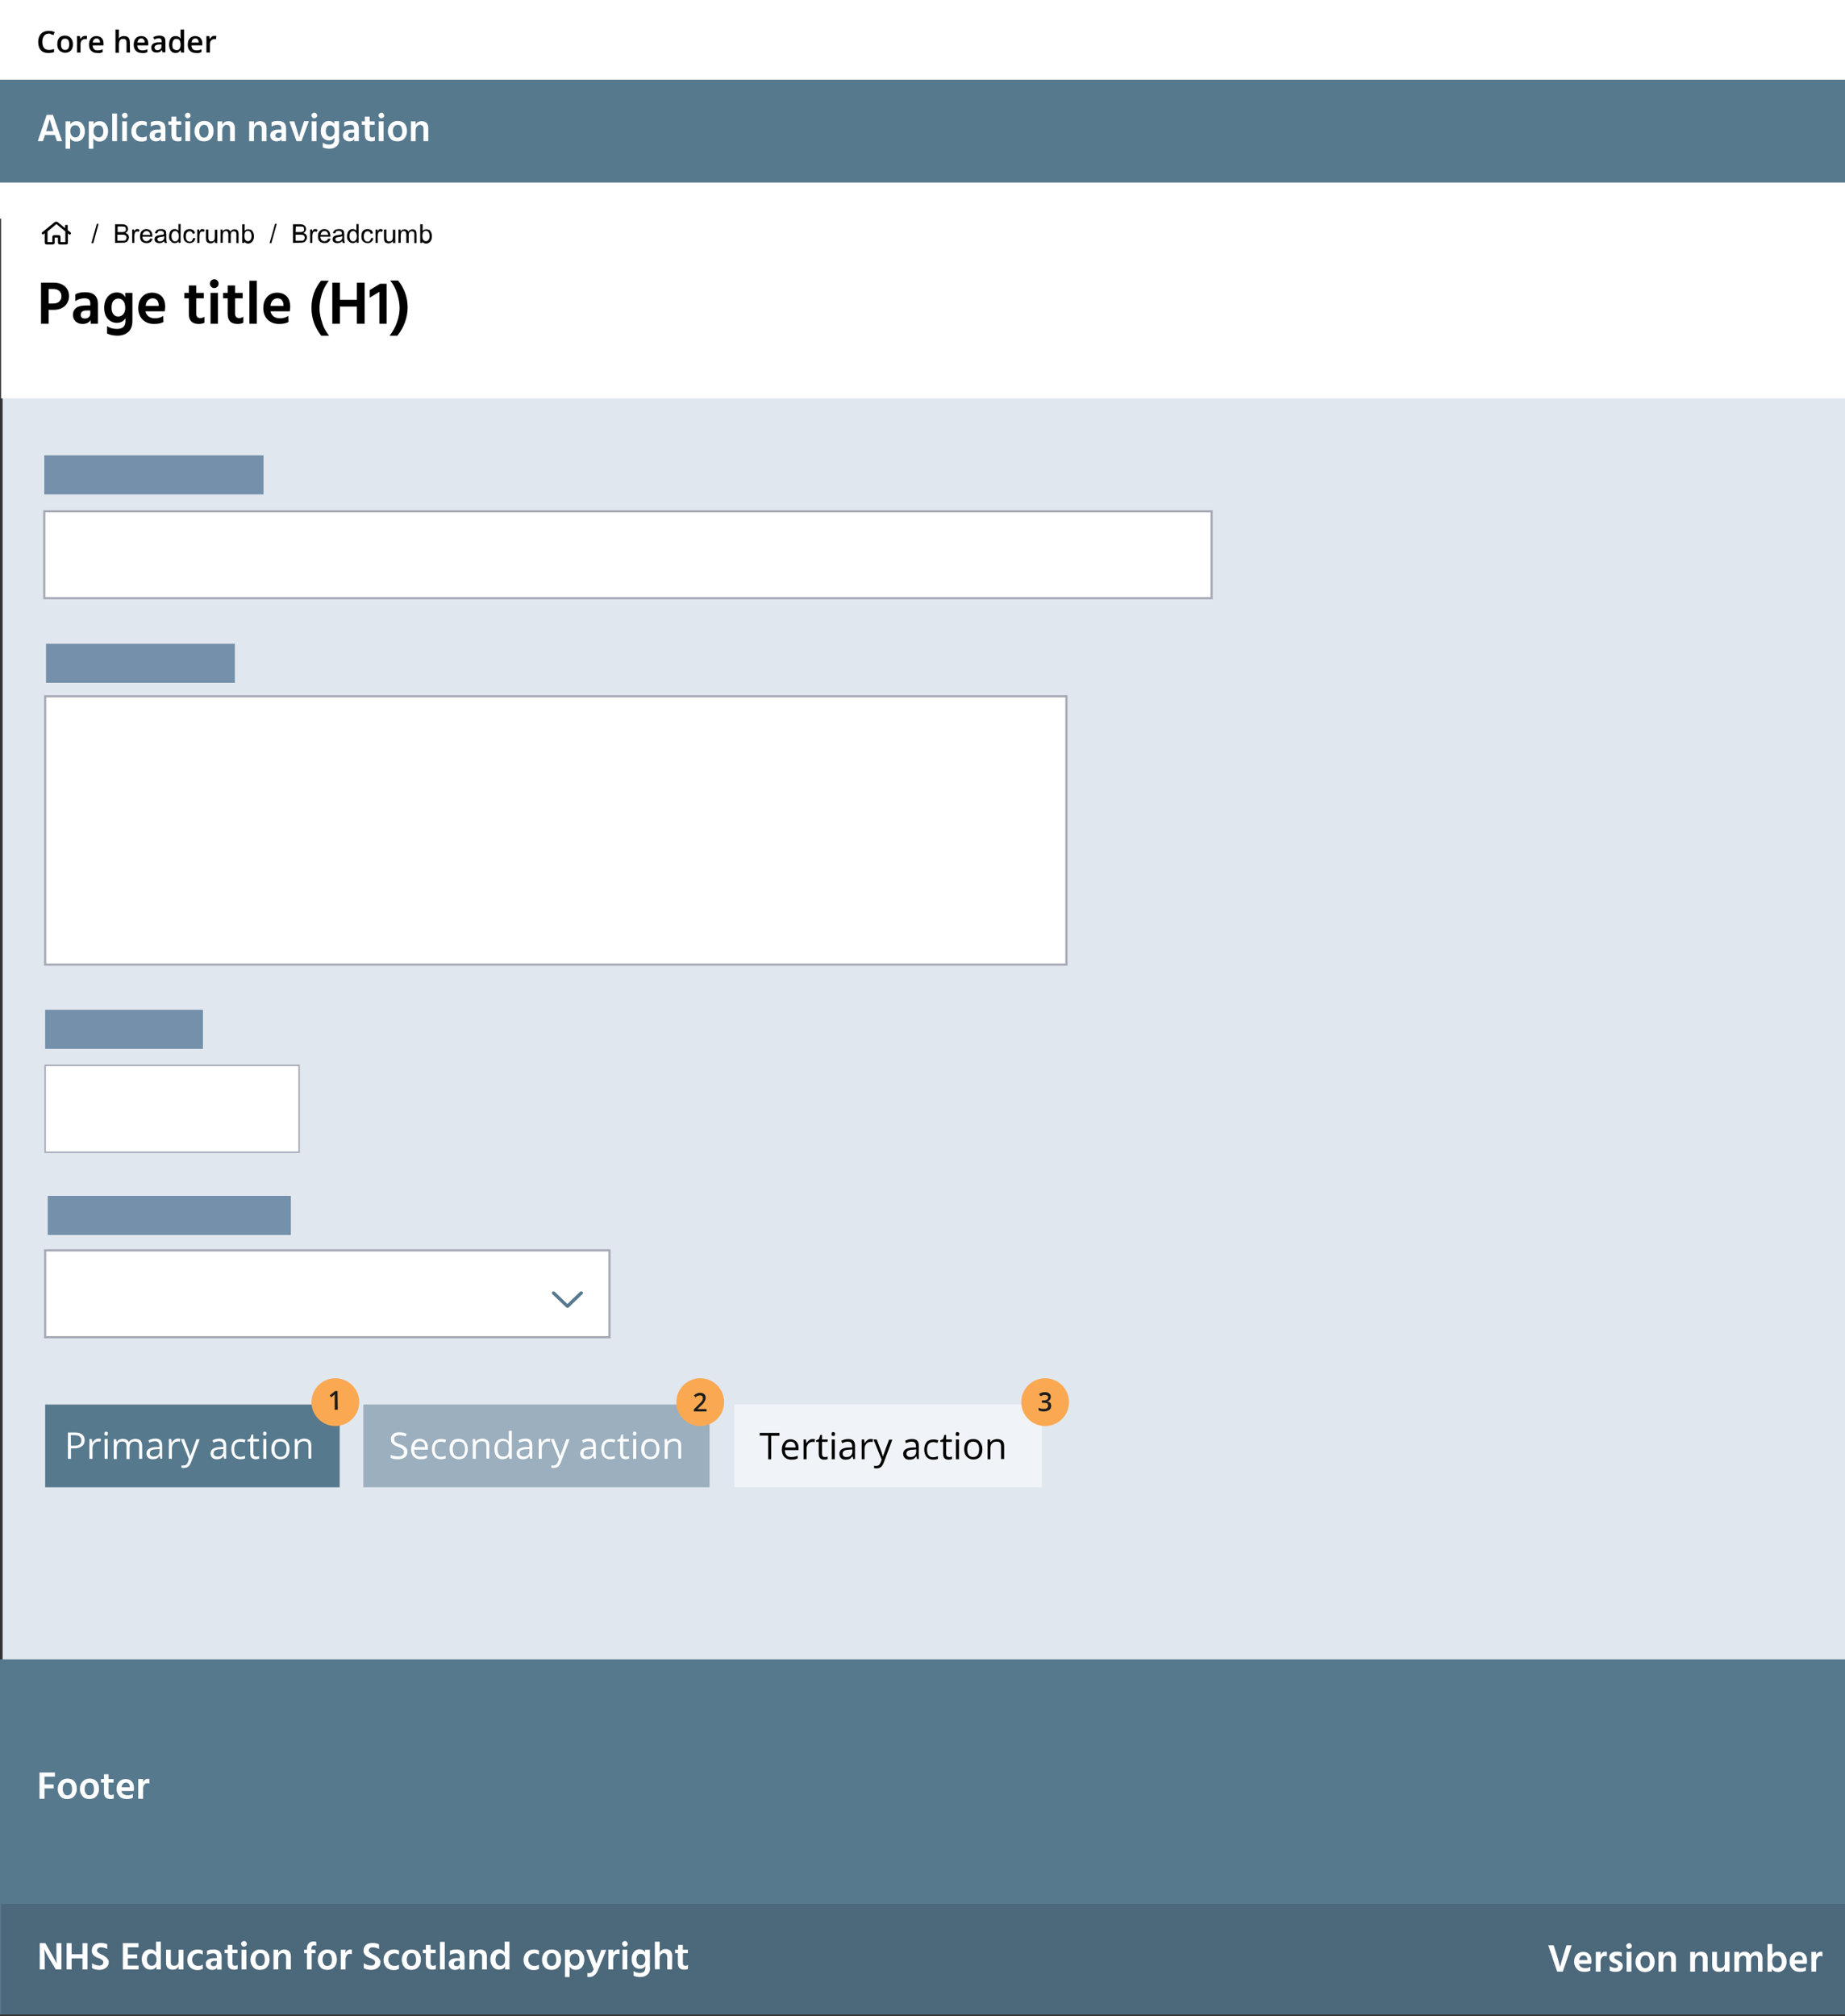 <?xml version="1.0" encoding="utf-8"?>
<!-- Generator: Adobe Illustrator 25.3.1, SVG Export Plug-In . SVG Version: 6.00 Build 0)  -->
<svg version="1.1" id="Layer_1" xmlns="http://www.w3.org/2000/svg" xmlns:xlink="http://www.w3.org/1999/xlink" x="0px" y="0px"
	 viewBox="0 0 850 928.7" style="enable-background:new 0 0 850 928.7;" xml:space="preserve">
<rect x="0" y="0" width="850" height="928.7" fill="#333333" stroke="none"/>
<style type="text/css">
	.st0{fill:#E1E7EF;}
	.st1{fill:#FFFFFF;}
	.st2{fill:#57798E;}
	.st3{enable-background:new    ;}
	.st4{fill:none;}
	.st5{fill:#4C687B;}
	.st6{fill:#FFFFFF;stroke:#A5A9B5;stroke-miterlimit:10;}
	.st7{fill:#FFFFFF;stroke:#A5A9B5;stroke-width:0.671;stroke-miterlimit:10;}
	.st8{fill:#7490AA;}
	.st9{opacity:0.5;fill:#57798E;enable-background:new    ;}
	.st10{opacity:0.5;fill:#FFFFFF;enable-background:new    ;}
	.st11{fill:#FAA952;}
	.st12{fill:#1D1D1D;}
</style>
<rect x="1.2" y="152.3" class="st0" width="848.8" height="612"/>
<rect y="0" class="st1" width="850" height="100.7"/>
<rect y="764.3" class="st2" width="850" height="163.5"/>
<rect x="0.5" y="84.4" class="st1" width="850" height="99.1"/>
<g class="st3">
	<path d="M24.9,142.7h-2.5v6.4h-3.5v-18.9h5.9c2.1,0,3.8,0.6,5.1,1.7c1.3,1.2,1.9,2.6,1.9,4.5s-0.7,3.4-2,4.6
		C28.5,142.1,26.9,142.7,24.9,142.7z M24.5,133.1h-2.1v6.7h2c1.3,0,2.2-0.3,2.9-0.9c0.6-0.6,1-1.4,1-2.5c0-1-0.3-1.8-1-2.4
		C26.6,133.4,25.7,133.1,24.5,133.1z"/>
	<path d="M41.7,147.4c-0.7,1.2-1.9,1.8-3.7,1.8c-1.3,0-2.4-0.4-3.2-1.2s-1.2-1.8-1.2-3c0-1.3,0.5-2.4,1.5-3.2s2.5-1.1,4.4-1.1h2.1
		v-0.9c0-0.8-0.2-1.4-0.6-1.8c-0.4-0.4-1.1-0.6-2.1-0.6c-1.5,0-2.9,0.4-4.2,1.3v-3.1c1.1-0.7,2.6-1,4.6-1c3.8,0,5.8,1.8,5.8,5.4v9.1
		h-3.3L41.7,147.4L41.7,147.4z M39.2,146.7c0.7,0,1.3-0.2,1.8-0.7s0.6-1,0.6-1.7V143h-1.7c-0.9,0-1.5,0.2-2,0.5
		c-0.5,0.4-0.7,0.8-0.7,1.4C37.1,146.1,37.8,146.7,39.2,146.7z"/>
	<path d="M61,147.8c0,2.2-0.6,3.9-1.9,5.1c-1.3,1.1-2.9,1.7-4.9,1.7c-1.9,0-3.5-0.3-4.9-1v-3.4c1.3,0.9,2.8,1.3,4.6,1.3
		c2.6,0,3.9-1.2,3.9-3.7v-1.2c-0.9,1.4-2.2,2.1-4,2.1c-1.6,0-2.9-0.6-4.1-1.8c-1.1-1.2-1.7-2.9-1.7-5.1c0-2.1,0.5-3.7,1.6-5.1
		c1.1-1.3,2.5-2,4.2-2c1.8,0,3.1,0.7,3.9,2.2v-2H61V147.8z M51.4,141.8c0,1.3,0.3,2.3,0.9,3s1.3,1,2.2,1s1.7-0.4,2.3-1.1
		c0.6-0.7,0.9-1.7,0.9-2.8c0-1.5-0.3-2.6-0.9-3.3c-0.6-0.7-1.4-1.1-2.3-1.1c-1,0-1.7,0.4-2.3,1.1S51.4,140.5,51.4,141.8z"/>
	<path d="M75.3,148.3c-1,0.6-2.4,0.9-4.3,0.9c-2.3,0-4-0.7-5.3-2s-2-3.1-2-5.2c0-2.3,0.6-4,1.8-5.3s2.8-1.9,4.6-1.9
		c1.8,0,3.3,0.6,4.4,1.7c1.1,1.1,1.6,2.8,1.6,4.9c0,0.5-0.1,1.2-0.2,2H67c0.2,1,0.8,1.8,1.5,2.4c0.8,0.5,1.7,0.8,2.9,0.8
		c1.5,0,2.8-0.4,3.8-1.1L75.3,148.3L75.3,148.3z M70.3,137.4c-0.8,0-1.5,0.3-2.1,0.9c-0.6,0.6-1,1.4-1.1,2.6h6v-0.4
		c0-0.9-0.3-1.6-0.7-2.2C71.8,137.7,71.2,137.4,70.3,137.4z"/>
	<path d="M94.1,148.7c-0.7,0.3-1.5,0.5-2.5,0.5c-3.1,0-4.6-1.5-4.6-4.6v-7.2h-2.1v-2.5H87v-3.4h3.4v3.4h3.5v2.5h-3.5v7.2
		c0,0.6,0.2,1,0.5,1.4c0.3,0.3,0.8,0.5,1.3,0.5c0.7,0,1.4-0.2,2-0.6v2.8L94.1,148.7L94.1,148.7z"/>
	<path d="M100.7,130.6c0,0.6-0.2,1.1-0.6,1.5s-0.9,0.6-1.4,0.6s-1-0.2-1.4-0.6c-0.4-0.4-0.6-0.9-0.6-1.5s0.2-1,0.6-1.4
		s0.9-0.6,1.4-0.6s1,0.2,1.4,0.6C100.5,129.6,100.7,130.1,100.7,130.6z M100.4,149.1H97v-14.2h3.4V149.1z"/>
	<path d="M112,148.7c-0.7,0.3-1.5,0.5-2.5,0.5c-3.1,0-4.6-1.5-4.6-4.6v-7.2h-2.1v-2.5h2.1v-3.4h3.4v3.4h3.5v2.5h-3.5v7.2
		c0,0.6,0.2,1,0.5,1.4c0.3,0.3,0.8,0.5,1.3,0.5c0.7,0,1.4-0.2,2-0.6v2.8L112,148.7L112,148.7z"/>
	<path d="M118.3,149.1h-3.4v-19.8h3.4V149.1z"/>
	<path d="M132.9,148.3c-1,0.6-2.4,0.9-4.3,0.9c-2.3,0-4-0.7-5.3-2s-2-3.1-2-5.2c0-2.3,0.6-4,1.8-5.3s2.8-1.9,4.6-1.9
		s3.3,0.6,4.4,1.7c1.1,1.1,1.6,2.8,1.6,4.9c0,0.5-0.1,1.2-0.2,2h-8.9c0.2,1,0.8,1.8,1.5,2.4c0.8,0.5,1.7,0.8,2.9,0.8
		c1.5,0,2.8-0.4,3.8-1.1L132.9,148.3L132.9,148.3z M127.8,137.4c-0.8,0-1.5,0.3-2.1,0.9c-0.6,0.6-1,1.4-1.1,2.6h6v-0.4
		c0-0.9-0.3-1.6-0.7-2.2C129.4,137.7,128.7,137.4,127.8,137.4z"/>
	<path d="M151.6,154.6H148c-3-3.8-4.5-8-4.5-12.8s1.5-9,4.4-12.5h3.6c-1.4,1.8-2.5,3.8-3.2,6.1s-1.1,4.5-1.1,6.6
		c0,2,0.4,4.2,1.2,6.5C148.9,150.6,150.1,152.7,151.6,154.6z"/>
	<path d="M168,149.1h-3.6v-7.9h-7.8v7.9h-3.5v-18.9h3.5v7.9h7.8v-7.9h3.6V149.1z"/>
	<path d="M178.1,149.1h-3.3v-14.7l-4.5,2.7v-3.5l4.8-2.9h3V149.1z"/>
	<path d="M183.1,154.6h-3.6c1.5-1.9,2.6-3.9,3.4-6.2c0.8-2.3,1.2-4.4,1.2-6.5s-0.4-4.3-1.1-6.6s-1.8-4.3-3.2-6.1h3.6
		c2.9,3.6,4.4,7.8,4.4,12.5C187.7,146.5,186.1,150.8,183.1,154.6z"/>
</g>
<g class="st3">
	<path class="st1" d="M24.7,823.7h-4.2v4.8h-2.3v-12.1h7.1v1.9h-4.8v3.6h4.2V823.7z"/>
	<path class="st1" d="M35.4,823.9c0,1.4-0.4,2.5-1.2,3.4s-1.9,1.3-3.2,1.3c-1.4,0-2.5-0.4-3.2-1.3c-0.8-0.9-1.2-2-1.2-3.3
		c0-1.4,0.4-2.5,1.2-3.4c0.8-0.9,1.9-1.4,3.2-1.4c1.4,0,2.5,0.4,3.3,1.3S35.4,822.6,35.4,823.9z M28.9,824c0,0.8,0.2,1.5,0.6,2.1
		s0.9,0.8,1.6,0.8s1.2-0.3,1.6-0.8c0.4-0.6,0.5-1.3,0.5-2.1c0-0.9-0.2-1.6-0.5-2.2s-1-0.8-1.7-0.8s-1.2,0.3-1.6,0.8
		C29,822.4,28.9,823.1,28.9,824z"/>
	<path class="st1" d="M45.6,823.9c0,1.4-0.4,2.5-1.2,3.4s-1.9,1.3-3.2,1.3c-1.4,0-2.5-0.4-3.2-1.3c-0.8-0.9-1.2-2-1.2-3.3
		c0-1.4,0.4-2.5,1.2-3.4s1.9-1.4,3.2-1.4c1.4,0,2.5,0.4,3.3,1.3S45.6,822.6,45.6,823.9z M39,824c0,0.8,0.2,1.5,0.6,2.1
		c0.4,0.6,0.9,0.8,1.6,0.8c0.7,0,1.2-0.3,1.6-0.8c0.4-0.6,0.5-1.3,0.5-2.1c0-0.9-0.2-1.6-0.5-2.2s-0.9-0.8-1.6-0.8
		c-0.7,0-1.2,0.3-1.6,0.8C39.2,822.4,39,823.1,39,824z"/>
	<path class="st1" d="M52.5,828.3c-0.4,0.2-1,0.3-1.6,0.3c-2,0-3-1-3-3V821h-1.4v-1.6h1.4v-2.2H50v2.2h2.3v1.6H50v4.6
		c0,0.4,0.1,0.7,0.3,0.9s0.5,0.3,0.8,0.3c0.5,0,0.9-0.1,1.3-0.4v1.9H52.5z"/>
	<path class="st1" d="M61.2,828c-0.6,0.4-1.6,0.6-2.8,0.6c-1.5,0-2.6-0.4-3.4-1.3s-1.3-2-1.3-3.3c0-1.5,0.4-2.6,1.2-3.4
		c0.8-0.8,1.8-1.2,3-1.2s2.1,0.4,2.8,1.1c0.7,0.7,1,1.8,1,3.1c0,0.3,0,0.8-0.1,1.3h-5.7c0.2,0.7,0.5,1.2,1,1.5s1.1,0.5,1.9,0.5
		c1,0,1.8-0.2,2.4-0.7C61.2,826.2,61.2,828,61.2,828z M58,821c-0.5,0-1,0.2-1.3,0.6c-0.4,0.4-0.6,0.9-0.7,1.6h3.8v-0.3
		c0-0.6-0.2-1.1-0.5-1.4C59,821.2,58.5,821,58,821z"/>
	<path class="st1" d="M65.9,828.5h-2.2v-9.1h2.2v1.6c0.4-1.1,1.2-1.7,2.3-1.7c0.3,0,0.5,0,0.6,0.1v2.1c-0.3-0.1-0.6-0.2-0.9-0.2
		c-0.6,0-1.1,0.2-1.4,0.7c-0.4,0.5-0.6,1.1-0.6,1.8V828.5z"/>
</g>
<rect y="36.7" class="st2" width="850" height="47.4"/>
<g class="st3">
	<path class="st1" d="M19.8,65h-2.4l4.1-12.1h2.9L28.6,65h-2.4l-0.9-2.8h-4.6L19.8,65z M21.4,59.9l-0.2,0.5h3.4l-0.2-0.5
		c-0.4-1.3-0.7-2.4-1-3.3c-0.3-0.9-0.4-1.4-0.5-1.7l0.1-0.3C22.9,55.2,22.3,57,21.4,59.9z"/>
	<path class="st1" d="M32.4,68.5h-2.2V55.9h2.2v1.4c0.6-1,1.6-1.5,2.8-1.5s2.1,0.4,2.8,1.3c0.7,0.9,1.1,2,1.1,3.4S38.7,63,38,63.9
		c-0.7,0.9-1.7,1.3-2.9,1.3s-2.1-0.5-2.8-1.5v4.8C32.3,68.5,32.4,68.5,32.4,68.5z M33.1,58.3c-0.5,0.5-0.7,1.2-0.7,2.1
		s0.2,1.6,0.7,2.1c0.4,0.5,1,0.8,1.6,0.8s1.2-0.2,1.6-0.7c0.4-0.5,0.6-1.2,0.6-2.1c0-0.9-0.2-1.6-0.6-2.1c-0.4-0.5-0.9-0.7-1.5-0.7
		S33.5,57.8,33.1,58.3z"/>
	<path class="st1" d="M43.1,68.5h-2.2V55.9h2.2v1.4c0.6-1,1.6-1.5,2.8-1.5s2.1,0.4,2.8,1.3c0.7,0.9,1.1,2,1.1,3.4s-0.4,2.5-1.1,3.4
		c-0.7,0.9-1.7,1.3-2.9,1.3s-2.1-0.5-2.8-1.5v4.8C43,68.5,43.1,68.5,43.1,68.5z M43.8,58.3c-0.5,0.5-0.7,1.2-0.7,2.1
		s0.2,1.6,0.7,2.1c0.4,0.5,1,0.8,1.6,0.8s1.2-0.2,1.6-0.7c0.4-0.5,0.6-1.2,0.6-2.1c0-0.9-0.2-1.6-0.6-2.1c-0.4-0.5-0.9-0.7-1.5-0.7
		S44.2,57.8,43.8,58.3z"/>
	<path class="st1" d="M53.9,65h-2.2V52.3h2.2V65z"/>
	<path class="st1" d="M58.8,53.2c0,0.4-0.1,0.7-0.4,0.9s-0.6,0.4-0.9,0.4c-0.4,0-0.7-0.1-0.9-0.4s-0.4-0.6-0.4-0.9
		c0-0.4,0.1-0.7,0.4-0.9s0.6-0.4,0.9-0.4c0.4,0,0.7,0.1,0.9,0.4S58.8,52.8,58.8,53.2z M58.5,65h-2.2v-9.1h2.2V65z"/>
	<path class="st1" d="M67.6,64.6c-0.6,0.4-1.4,0.6-2.4,0.6c-1.4,0-2.5-0.4-3.4-1.3c-0.9-0.9-1.3-2-1.3-3.4c0-1.3,0.4-2.5,1.3-3.4
		c0.9-0.9,2-1.4,3.5-1.4c0.9,0,1.6,0.2,2.3,0.5v1.9c-0.6-0.4-1.3-0.6-2.1-0.6c-0.8,0-1.5,0.3-2,0.8s-0.8,1.2-0.8,2.1
		c0,0.9,0.3,1.6,0.8,2.1s1.2,0.8,2,0.8c0.7,0,1.4-0.2,2.1-0.6V64.6z"/>
	<path class="st1" d="M74.2,63.9c-0.4,0.8-1.2,1.2-2.4,1.2c-0.9,0-1.6-0.3-2.1-0.8c-0.5-0.5-0.8-1.1-0.8-1.9c0-0.9,0.3-1.5,1-2
		s1.6-0.7,2.8-0.7H74v-0.6c0-0.5-0.1-0.9-0.4-1.2s-0.7-0.4-1.4-0.4c-1,0-1.9,0.3-2.7,0.8v-2c0.7-0.4,1.7-0.6,3-0.6
		c2.5,0,3.7,1.2,3.7,3.5V65h-2.1L74.2,63.9L74.2,63.9z M72.6,63.5c0.5,0,0.9-0.1,1.1-0.4c0.3-0.3,0.4-0.7,0.4-1.1v-0.9H73
		c-0.6,0-1,0.1-1.3,0.4c-0.3,0.2-0.4,0.5-0.4,0.9C71.2,63.1,71.7,63.5,72.6,63.5z"/>
	<path class="st1" d="M83.6,64.8c-0.4,0.2-1,0.3-1.6,0.3c-2,0-3-1-3-3v-4.6h-1.4v-1.6H79v-2.2h2.2v2.2h2.3v1.6h-2.3v4.6
		c0,0.4,0.1,0.7,0.3,0.9c0.2,0.2,0.5,0.3,0.8,0.3c0.5,0,0.9-0.1,1.3-0.4C83.6,62.9,83.6,64.8,83.6,64.8z"/>
	<path class="st1" d="M87.8,53.2c0,0.4-0.1,0.7-0.4,0.9s-0.6,0.4-0.9,0.4c-0.4,0-0.7-0.1-0.9-0.4s-0.4-0.6-0.4-0.9
		c0-0.4,0.1-0.7,0.4-0.9s0.6-0.4,0.9-0.4c0.4,0,0.7,0.1,0.9,0.4S87.8,52.8,87.8,53.2z M87.6,65h-2.2v-9.1h2.2V65z"/>
	<path class="st1" d="M98.4,60.4c0,1.4-0.4,2.5-1.2,3.4c-0.8,0.9-1.9,1.3-3.2,1.3c-1.4,0-2.5-0.4-3.2-1.3c-0.8-0.9-1.2-2-1.2-3.3
		c0-1.4,0.4-2.5,1.2-3.4c0.8-0.9,1.9-1.4,3.2-1.4c1.4,0,2.5,0.4,3.3,1.3S98.4,59.1,98.4,60.4z M91.8,60.5c0,0.8,0.2,1.5,0.6,2.1
		s0.9,0.8,1.6,0.8s1.2-0.3,1.6-0.8c0.4-0.6,0.5-1.3,0.5-2.1c0-0.9-0.2-1.6-0.5-2.2s-0.9-0.8-1.6-0.8s-1.2,0.3-1.6,0.8
		C92,58.9,91.8,59.6,91.8,60.5z"/>
	<path class="st1" d="M108.1,65H106v-5.6c0-0.6-0.1-1.1-0.4-1.4c-0.3-0.3-0.7-0.5-1.2-0.5c-0.6,0-1,0.2-1.4,0.7
		c-0.4,0.4-0.6,1.1-0.6,1.9V65h-2.2v-9.1h2.2v1.6c0.5-1.1,1.5-1.7,2.8-1.7c0.9,0,1.6,0.3,2.2,0.8c0.5,0.6,0.8,1.3,0.8,2.3V65H108.1z
		"/>
	<path class="st1" d="M122.8,65h-2.2v-5.6c0-0.6-0.1-1.1-0.4-1.4c-0.3-0.3-0.7-0.5-1.2-0.5c-0.6,0-1,0.2-1.4,0.7
		c-0.4,0.4-0.6,1.1-0.6,1.9V65h-2.2v-9.1h2.2v1.6c0.5-1.1,1.5-1.7,2.8-1.7c0.9,0,1.6,0.3,2.2,0.8c0.5,0.6,0.8,1.3,0.8,2.3
		C122.8,58.9,122.8,65,122.8,65z"/>
	<path class="st1" d="M129.8,63.9c-0.4,0.8-1.2,1.2-2.4,1.2c-0.9,0-1.6-0.3-2.1-0.8c-0.5-0.5-0.8-1.1-0.8-1.9c0-0.9,0.3-1.5,1-2
		s1.6-0.7,2.8-0.7h1.3v-0.6c0-0.5-0.1-0.9-0.4-1.2c-0.3-0.3-0.7-0.4-1.4-0.4c-1,0-1.9,0.3-2.7,0.8v-2c0.7-0.4,1.7-0.6,3-0.6
		c2.5,0,3.7,1.2,3.7,3.5V65h-2.1v-1.1H129.8z M128.2,63.5c0.5,0,0.9-0.1,1.1-0.4c0.3-0.3,0.4-0.7,0.4-1.1v-0.9h-1.1
		c-0.6,0-1,0.1-1.3,0.4c-0.3,0.2-0.4,0.5-0.4,0.9C126.8,63.1,127.3,63.5,128.2,63.5z"/>
	<path class="st1" d="M138.9,65h-2.3l-3.3-9.1h2.3l1.2,3.9c0.2,0.8,0.4,1.4,0.6,2c0.2,0.6,0.3,1,0.3,1.2l0.1,0.3
		c0.1-0.7,0.5-1.9,1-3.6l1.3-3.9h2.2L138.9,65z"/>
	<path class="st1" d="M146.1,53.2c0,0.4-0.1,0.7-0.4,0.9s-0.6,0.4-0.9,0.4c-0.4,0-0.7-0.1-0.9-0.4s-0.4-0.6-0.4-0.9
		c0-0.4,0.1-0.7,0.4-0.9s0.6-0.4,0.9-0.4c0.4,0,0.7,0.1,0.9,0.4S146.1,52.8,146.1,53.2z M145.8,65h-2.2v-9.1h2.2V65z"/>
	<path class="st1" d="M156.3,64.2c0,1.4-0.4,2.5-1.3,3.2c-0.8,0.7-1.9,1.1-3.2,1.1c-1.2,0-2.2-0.2-3.1-0.6v-2.2
		c0.8,0.6,1.8,0.9,2.9,0.9c1.7,0,2.5-0.8,2.5-2.4v-0.8c-0.6,0.9-1.4,1.3-2.6,1.3c-1,0-1.9-0.4-2.6-1.1c-0.7-0.8-1.1-1.8-1.1-3.3
		c0-1.3,0.3-2.4,1-3.3c0.7-0.9,1.6-1.3,2.7-1.3c1.1,0,2,0.5,2.5,1.4v-1.3h2.2v8.4C156.2,64.2,156.3,64.2,156.3,64.2z M150.1,60.3
		c0,0.9,0.2,1.5,0.6,2c0.4,0.4,0.8,0.7,1.4,0.7c0.6,0,1.1-0.2,1.5-0.7s0.6-1.1,0.6-1.8c0-1-0.2-1.7-0.6-2.1
		c-0.4-0.5-0.9-0.7-1.5-0.7s-1.1,0.2-1.5,0.7C150.3,58.9,150.1,59.5,150.1,60.3z"/>
	<path class="st1" d="M163.3,63.9c-0.4,0.8-1.2,1.2-2.4,1.2c-0.9,0-1.6-0.3-2.1-0.8c-0.5-0.5-0.8-1.1-0.8-1.9c0-0.9,0.3-1.5,1-2
		s1.6-0.7,2.8-0.7h1.3v-0.6c0-0.5-0.1-0.9-0.4-1.2c-0.3-0.3-0.7-0.4-1.4-0.4c-1,0-1.9,0.3-2.7,0.8v-2c0.7-0.4,1.7-0.6,3-0.6
		c2.5,0,3.7,1.2,3.7,3.5V65h-2.1L163.3,63.9L163.3,63.9z M161.7,63.5c0.5,0,0.9-0.1,1.1-0.4c0.3-0.3,0.4-0.7,0.4-1.1v-0.9h-1.1
		c-0.6,0-1,0.1-1.3,0.4c-0.3,0.2-0.4,0.5-0.4,0.9C160.3,63.1,160.8,63.5,161.7,63.5z"/>
	<path class="st1" d="M172.7,64.8c-0.4,0.2-1,0.3-1.6,0.3c-2,0-3-1-3-3v-4.6h-1.4v-1.6h1.4v-2.2h2.2v2.2h2.3v1.6h-2.3v4.6
		c0,0.4,0.1,0.7,0.3,0.9s0.5,0.3,0.8,0.3c0.5,0,0.9-0.1,1.3-0.4V64.8z"/>
	<path class="st1" d="M177,53.2c0,0.4-0.1,0.7-0.4,0.9s-0.6,0.4-0.9,0.4c-0.4,0-0.7-0.1-0.9-0.4s-0.4-0.6-0.4-0.9
		c0-0.4,0.1-0.7,0.4-0.9s0.6-0.4,0.9-0.4c0.4,0,0.7,0.1,0.9,0.4S177,52.8,177,53.2z M176.7,65h-2.2v-9.1h2.2V65z"/>
	<path class="st1" d="M187.5,60.4c0,1.4-0.4,2.5-1.2,3.4c-0.8,0.9-1.9,1.3-3.2,1.3c-1.4,0-2.5-0.4-3.2-1.3c-0.8-0.9-1.2-2-1.2-3.3
		c0-1.4,0.4-2.5,1.2-3.4s1.9-1.4,3.2-1.4c1.4,0,2.5,0.4,3.3,1.3S187.5,59.1,187.5,60.4z M181,60.5c0,0.8,0.2,1.5,0.6,2.1
		c0.4,0.6,0.9,0.8,1.6,0.8c0.7,0,1.2-0.3,1.6-0.8c0.4-0.6,0.5-1.3,0.5-2.1c0-0.9-0.2-1.6-0.5-2.2s-0.9-0.8-1.6-0.8
		c-0.7,0-1.2,0.3-1.6,0.8C181.1,58.9,181,59.6,181,60.5z"/>
	<path class="st1" d="M197.3,65h-2.2v-5.6c0-0.6-0.1-1.1-0.4-1.4c-0.3-0.3-0.7-0.5-1.2-0.5c-0.6,0-1,0.2-1.4,0.7
		c-0.4,0.4-0.6,1.1-0.6,1.9V65h-2.2v-9.1h2.2v1.6c0.5-1.1,1.5-1.7,2.8-1.7c0.9,0,1.6,0.3,2.2,0.8c0.5,0.6,0.8,1.3,0.8,2.3L197.3,65
		L197.3,65z"/>
</g>
<rect x="16.9" y="13.6" class="st4" width="565.3" height="29.4"/>
<g class="st3">
	<path d="M22.5,15.5c-0.9,0-1.7,0.3-2.2,1s-0.8,1.6-0.8,2.8c0,1.2,0.3,2.2,0.8,2.8s1.3,0.9,2.2,0.9c0.4,0,0.8,0,1.2-0.1
		c0.4-0.1,0.8-0.2,1.2-0.3V24c-0.8,0.3-1.7,0.4-2.7,0.4c-1.5,0-2.6-0.4-3.4-1.3s-1.2-2.2-1.2-3.8c0-1,0.2-1.9,0.6-2.7
		s0.9-1.4,1.7-1.8s1.6-0.6,2.5-0.6c1,0,2,0.2,2.8,0.6l-0.6,1.4c-0.3-0.2-0.7-0.3-1.1-0.4C23.3,15.5,22.9,15.5,22.5,15.5z"/>
	<path d="M33.6,20.4c0,1.2-0.3,2.2-1,2.9s-1.5,1-2.6,1c-0.7,0-1.3-0.2-1.9-0.5s-1-0.8-1.3-1.4s-0.4-1.3-0.4-2.1
		c0-1.2,0.3-2.2,0.9-2.9s1.5-1,2.7-1c1.1,0,2,0.4,2.6,1.1C33.3,18.3,33.6,19.2,33.6,20.4z M28.1,20.4c0,1.7,0.6,2.6,1.9,2.6
		s1.9-0.9,1.9-2.6s-0.6-2.6-1.9-2.6c-0.7,0-1.2,0.2-1.5,0.7S28.1,19.6,28.1,20.4z"/>
	<path d="M39.3,16.5c0.3,0,0.6,0,0.8,0.1L40,18.1C39.7,18,39.5,18,39.3,18c-0.6,0-1.2,0.2-1.6,0.6s-0.6,1-0.6,1.6v4h-1.6v-7.6h1.3
		L37,18l0,0c0.3-0.5,0.6-0.8,1-1.1S38.9,16.5,39.3,16.5z"/>
	<path d="M44.8,24.4c-1.2,0-2.1-0.3-2.8-1s-1-1.6-1-2.8c0-1.2,0.3-2.2,0.9-2.9s1.5-1.1,2.5-1.1s1.8,0.3,2.4,0.9s0.9,1.4,0.9,2.5v0.9
		h-5c0,0.7,0.2,1.3,0.6,1.7c0.4,0.4,0.9,0.6,1.6,0.6c0.4,0,0.9,0,1.2-0.1c0.4-0.1,0.8-0.2,1.2-0.4V24c-0.4,0.2-0.8,0.3-1.2,0.4
		S45.3,24.4,44.8,24.4z M44.5,17.7c-0.5,0-0.9,0.2-1.2,0.5s-0.5,0.8-0.6,1.4h3.4c0-0.6-0.2-1.1-0.5-1.4C45.5,17.9,45,17.7,44.5,17.7
		z"/>
	<path d="M59.9,24.2h-1.6v-4.6c0-0.6-0.1-1-0.4-1.3s-0.6-0.4-1.1-0.4c-0.7,0-1.2,0.2-1.5,0.6s-0.5,1.1-0.5,2v3.8h-1.6V13.6h1.6v2.7
		c0,0.4,0,0.9-0.1,1.4h0.1c0.2-0.4,0.5-0.6,0.9-0.8s0.8-0.3,1.4-0.3c1.8,0,2.7,0.9,2.7,2.8L59.9,24.2L59.9,24.2z"/>
	<path d="M65.4,24.4c-1.2,0-2.1-0.3-2.8-1s-1-1.6-1-2.8c0-1.2,0.3-2.2,0.9-2.9s1.5-1.1,2.5-1.1s1.8,0.3,2.4,0.9s0.9,1.4,0.9,2.5v0.9
		h-5c0,0.7,0.2,1.3,0.6,1.7c0.4,0.4,0.9,0.6,1.6,0.6c0.4,0,0.9,0,1.2-0.1c0.4-0.1,0.8-0.2,1.2-0.4V24c-0.4,0.2-0.8,0.3-1.2,0.4
		S65.9,24.4,65.4,24.4z M65.1,17.7c-0.5,0-0.9,0.2-1.2,0.5s-0.5,0.8-0.6,1.4h3.4c0-0.6-0.2-1.1-0.5-1.4C66,17.9,65.6,17.7,65.1,17.7
		z"/>
	<path d="M74.9,24.2l-0.3-1.1h-0.1c-0.4,0.5-0.7,0.8-1.1,0.9c-0.4,0.2-0.8,0.2-1.4,0.2c-0.7,0-1.3-0.2-1.7-0.6s-0.6-1-0.6-1.7
		c0-0.8,0.3-1.4,0.9-1.8s1.5-0.6,2.6-0.6h1.3v-0.4c0-0.5-0.1-0.8-0.3-1.1c-0.2-0.2-0.6-0.4-1-0.4s-0.8,0.1-1.1,0.2s-0.7,0.2-1,0.4
		l-0.5-1.1c0.4-0.2,0.9-0.4,1.3-0.5c0.5-0.1,0.9-0.2,1.4-0.2c1,0,1.7,0.2,2.2,0.6s0.7,1.1,0.7,2v5.1h-1.3V24.2z M72.5,23.1
		c0.6,0,1.1-0.2,1.4-0.5c0.4-0.3,0.5-0.8,0.5-1.4v-0.7h-1c-0.8,0-1.3,0.2-1.7,0.4c-0.3,0.2-0.5,0.6-0.5,1c0,0.3,0.1,0.6,0.3,0.8
		C71.8,23,72.1,23.1,72.5,23.1z"/>
	<path d="M80.9,24.4c-0.9,0-1.7-0.3-2.2-1s-0.8-1.6-0.8-2.9c0-1.2,0.3-2.2,0.8-2.9c0.5-0.7,1.3-1,2.2-1c1,0,1.8,0.4,2.3,1.1h0.1
		c-0.1-0.5-0.1-1-0.1-1.3v-2.8h1.6v10.6h-1.3l-0.3-1h-0.1C82.6,24,81.9,24.4,80.9,24.4z M81.3,23.1c0.7,0,1.1-0.2,1.4-0.6
		s0.5-1,0.5-1.8v-0.2c0-1-0.2-1.6-0.5-2s-0.8-0.6-1.5-0.6c-0.6,0-1,0.2-1.3,0.7s-0.5,1.1-0.5,2c0,0.8,0.1,1.5,0.4,1.9
		C80.3,22.8,80.7,23.1,81.3,23.1z"/>
	<path d="M90.3,24.4c-1.2,0-2.1-0.3-2.8-1c-0.7-0.7-1-1.6-1-2.8c0-1.2,0.3-2.2,0.9-2.9s1.5-1.1,2.5-1.1s1.8,0.3,2.4,0.9
		s0.9,1.4,0.9,2.5v0.9h-5c0,0.7,0.2,1.3,0.6,1.7c0.4,0.4,0.9,0.6,1.6,0.6c0.4,0,0.9,0,1.2-0.1c0.4-0.1,0.8-0.2,1.2-0.4V24
		c-0.4,0.2-0.8,0.3-1.2,0.4S90.8,24.4,90.3,24.4z M90,17.7c-0.5,0-0.9,0.2-1.2,0.5s-0.5,0.8-0.6,1.4h3.4c0-0.6-0.2-1.1-0.5-1.4
		C91,17.9,90.5,17.7,90,17.7z"/>
	<path d="M98.9,16.5c0.3,0,0.6,0,0.8,0.1l-0.2,1.5C99.3,18,99.1,18,98.9,18c-0.6,0-1.2,0.2-1.6,0.6s-0.6,1-0.6,1.6v4h-1.6v-7.6h1.3
		l0.2,1.3h0.1c0.3-0.5,0.6-0.8,1-1.1S98.5,16.5,98.9,16.5z"/>
</g>
<rect x="0.5" y="876.9" class="st5" width="850" height="50.9"/>
<g class="st3">
	<path d="M32.7,107.5c0,0.1,0,0.2-0.1,0.2l-0.2,0.3c-0.1,0.1-0.2,0.1-0.3,0.1s-0.2,0-0.2-0.1l-0.6-0.5v4.4c0,0.4-0.3,0.7-0.8,0.7h-3
		c-0.4,0-0.7-0.3-0.8-0.8v-2.4h-1.5v2.4c0,0.4-0.3,0.7-0.8,0.8h-3c-0.4,0-0.7-0.3-0.8-0.8v-4.4l-0.6,0.5c-0.1,0.1-0.1,0.1-0.2,0.1
		s-0.2-0.1-0.3-0.1l-0.2-0.3c-0.1-0.1-0.1-0.1-0.1-0.2s0.1-0.2,0.1-0.3l5.8-4.7c0.2-0.2,0.5-0.3,0.8-0.3s0.6,0.1,0.8,0.3l3.3,2.7
		v-1.3c0-0.1,0.1-0.2,0.2-0.2H31c0.1,0,0.2,0.1,0.2,0.2v2.2l1.4,1.1C32.7,107.2,32.7,107.3,32.7,107.5z M30.1,106.6l-4.1-3.4
		l-4.1,3.4v4.9h2.2v-2.4c0-0.4,0.3-0.7,0.8-0.8h2.2c0.4,0,0.7,0.3,0.8,0.8v2.4h2.2V106.6z"/>
</g>
<g class="st3">
	<path d="M42.1,112l2.5-8.9h0.8L43,112H42.1z"/>
	<path d="M53,111.9v-8.6h3.2c0.7,0,1.2,0.1,1.6,0.3s0.7,0.4,0.9,0.8s0.3,0.7,0.3,1.1s-0.1,0.7-0.3,1s-0.5,0.6-0.9,0.8
		c0.5,0.2,0.9,0.4,1.2,0.8s0.4,0.8,0.4,1.3c0,0.4-0.1,0.8-0.3,1.1s-0.4,0.6-0.6,0.8s-0.6,0.3-0.9,0.4s-0.8,0.1-1.4,0.1L53,111.9
		L53,111.9z M54.1,106.9H56c0.5,0,0.9,0,1.1-0.1c0.3-0.1,0.5-0.2,0.7-0.4s0.2-0.4,0.2-0.8c0-0.3-0.1-0.5-0.2-0.8s-0.3-0.4-0.6-0.4
		s-0.7-0.1-1.3-0.1h-1.7v2.6C54.2,106.9,54.1,106.9,54.1,106.9z M54.1,110.9h2.1c0.4,0,0.6,0,0.8,0c0.3,0,0.5-0.1,0.7-0.2
		s0.3-0.3,0.4-0.5s0.2-0.5,0.2-0.7c0-0.3-0.1-0.6-0.2-0.8s-0.4-0.4-0.7-0.5s-0.7-0.1-1.3-0.1h-2V110.9z"/>
	<path d="M60.9,111.9v-6.2h0.9v0.9c0.2-0.4,0.5-0.7,0.7-0.9s0.4-0.2,0.7-0.2c0.4,0,0.7,0.1,1.1,0.3l-0.4,1c-0.3-0.2-0.5-0.2-0.8-0.2
		c-0.2,0-0.4,0.1-0.6,0.2s-0.3,0.3-0.4,0.6c-0.1,0.4-0.2,0.8-0.2,1.2v3.3C61.9,111.9,60.9,111.9,60.9,111.9z"/>
	<path d="M69.2,109.9l1.1,0.1c-0.2,0.6-0.5,1.1-1,1.5s-1.1,0.5-1.8,0.5c-0.9,0-1.6-0.3-2.2-0.8s-0.8-1.3-0.8-2.4
		c0-1,0.3-1.9,0.8-2.4s1.2-0.9,2.1-0.9c0.8,0,1.5,0.3,2,0.8s0.8,1.4,0.8,2.4c0,0.1,0,0.2,0,0.3h-4.6c0,0.7,0.2,1.2,0.6,1.6
		s0.8,0.5,1.3,0.5c0.4,0,0.7-0.1,1-0.3S69,110.3,69.2,109.9z M65.7,108.2h3.5c0-0.5-0.2-0.9-0.4-1.2c-0.3-0.4-0.8-0.6-1.3-0.6
		s-0.9,0.2-1.2,0.5S65.7,107.6,65.7,108.2z"/>
	<path d="M75.7,111.1c-0.4,0.3-0.8,0.6-1.1,0.7s-0.7,0.2-1.2,0.2c-0.7,0-1.2-0.2-1.6-0.5s-0.6-0.8-0.6-1.3c0-0.3,0.1-0.6,0.2-0.8
		s0.3-0.5,0.5-0.6s0.5-0.3,0.8-0.3c0.2-0.1,0.5-0.1,0.9-0.2c0.9-0.1,1.5-0.2,1.9-0.4c0-0.1,0-0.2,0-0.3c0-0.4-0.1-0.7-0.3-0.9
		c-0.3-0.2-0.7-0.4-1.2-0.4s-0.9,0.1-1.1,0.3s-0.4,0.5-0.5,0.9l-1-0.1c0.1-0.4,0.2-0.8,0.5-1.1s0.5-0.5,0.9-0.6s0.9-0.2,1.4-0.2
		s1,0.1,1.3,0.2s0.6,0.3,0.7,0.5s0.3,0.4,0.3,0.7c0,0.2,0.1,0.5,0.1,1v1.4c0,1,0,1.6,0.1,1.9s0.1,0.5,0.3,0.7h-1.1
		C75.8,111.7,75.7,111.4,75.7,111.1z M75.6,108.8c-0.4,0.2-1,0.3-1.7,0.4c-0.4,0.1-0.7,0.1-0.9,0.2s-0.3,0.2-0.4,0.3
		s-0.1,0.3-0.1,0.5c0,0.3,0.1,0.5,0.3,0.7s0.5,0.3,0.9,0.3s0.8-0.1,1.1-0.3s0.5-0.4,0.7-0.7c0.1-0.2,0.2-0.6,0.2-1.1L75.6,108.8
		L75.6,108.8z"/>
	<path d="M82.3,111.9v-0.8c-0.4,0.6-1,0.9-1.7,0.9c-0.5,0-1-0.1-1.4-0.4s-0.7-0.7-1-1.1s-0.3-1.1-0.3-1.7s0.1-1.2,0.3-1.7
		s0.5-0.9,0.9-1.2s0.9-0.4,1.4-0.4c0.4,0,0.7,0.1,1,0.2s0.5,0.4,0.7,0.6v-3.1h1v8.6L82.3,111.9L82.3,111.9z M79,108.8
		c0,0.8,0.2,1.4,0.5,1.8s0.7,0.6,1.2,0.6s0.9-0.2,1.2-0.6s0.5-1,0.5-1.7c0-0.9-0.2-1.5-0.5-1.9s-0.7-0.6-1.2-0.6s-0.9,0.2-1.2,0.6
		S79,107.9,79,108.8z"/>
	<path d="M89,109.6l1,0.1c-0.1,0.7-0.4,1.3-0.9,1.7s-1,0.6-1.7,0.6c-0.9,0-1.5-0.3-2.1-0.8s-0.8-1.4-0.8-2.4c0-0.7,0.1-1.3,0.3-1.8
		s0.6-0.9,1-1.1s1-0.4,1.5-0.4c0.7,0,1.2,0.2,1.7,0.5s0.7,0.8,0.8,1.5l-1,0.2c-0.1-0.4-0.3-0.7-0.5-0.9s-0.5-0.3-0.9-0.3
		c-0.5,0-1,0.2-1.3,0.6s-0.5,1-0.5,1.8s0.2,1.4,0.5,1.8s0.7,0.6,1.3,0.6c0.4,0,0.8-0.1,1-0.4S88.9,110.1,89,109.6z"/>
	<path d="M90.9,111.9v-6.2h0.9v0.9c0.2-0.4,0.5-0.7,0.7-0.9s0.4-0.2,0.7-0.2c0.4,0,0.7,0.1,1.1,0.3l-0.4,1c-0.3-0.2-0.5-0.2-0.8-0.2
		c-0.2,0-0.4,0.1-0.6,0.2s-0.3,0.3-0.4,0.6c-0.1,0.4-0.2,0.8-0.2,1.2v3.3C91.9,111.9,90.9,111.9,90.9,111.9z"/>
	<path d="M99,111.9V111c-0.5,0.7-1.1,1.1-2,1.1c-0.4,0-0.7-0.1-1-0.2s-0.6-0.3-0.7-0.5s-0.3-0.5-0.3-0.8c0-0.2-0.1-0.5-0.1-1v-3.9
		H96v3.5c0,0.6,0,0.9,0.1,1.1c0.1,0.3,0.2,0.5,0.4,0.7s0.5,0.2,0.8,0.2s0.6-0.1,0.9-0.2s0.5-0.4,0.6-0.7s0.2-0.7,0.2-1.2v-3.3h1.1
		v6.2L99,111.9L99,111.9z"/>
	<path d="M101.6,111.9v-6.2h0.9v0.9c0.2-0.3,0.5-0.5,0.8-0.7s0.7-0.3,1.1-0.3c0.5,0,0.8,0.1,1.1,0.3s0.5,0.5,0.6,0.8
		c0.5-0.7,1.1-1.1,1.9-1.1c0.6,0,1.1,0.2,1.4,0.5s0.5,0.9,0.5,1.6v4.3h-1v-4c0-0.4,0-0.7-0.1-0.9s-0.2-0.3-0.4-0.4s-0.4-0.2-0.6-0.2
		c-0.4,0-0.8,0.1-1.1,0.4s-0.4,0.8-0.4,1.4v3.6h-1.1v-4c0-0.5-0.1-0.8-0.3-1.1s-0.5-0.4-0.8-0.4s-0.6,0.1-0.8,0.2s-0.4,0.4-0.5,0.7
		s-0.2,0.7-0.2,1.3v3.2L101.6,111.9L101.6,111.9z"/>
	<path d="M112.6,111.9h-1v-8.6h1.1v3.1c0.4-0.6,1-0.8,1.7-0.8c0.4,0,0.7,0.1,1.1,0.2s0.6,0.4,0.8,0.7s0.4,0.6,0.5,1s0.2,0.8,0.2,1.3
		c0,1.1-0.3,1.9-0.8,2.5s-1.2,0.9-1.9,0.9c-0.7,0-1.3-0.3-1.7-0.9C112.6,111.3,112.6,111.9,112.6,111.9z M112.6,108.7
		c0,0.7,0.1,1.3,0.3,1.6c0.3,0.5,0.8,0.8,1.3,0.8s0.9-0.2,1.2-0.6s0.5-1,0.5-1.8s-0.2-1.4-0.5-1.8s-0.7-0.6-1.2-0.6
		s-0.9,0.2-1.2,0.6S112.6,108,112.6,108.7z"/>
	<path d="M124.2,112l2.5-8.9h0.8L125,112H124.2z"/>
	<path d="M135,111.9v-8.6h3.2c0.7,0,1.2,0.1,1.6,0.3s0.7,0.4,0.9,0.8s0.3,0.7,0.3,1.1s-0.1,0.7-0.3,1s-0.5,0.6-0.9,0.8
		c0.5,0.2,0.9,0.4,1.2,0.8s0.4,0.8,0.4,1.3c0,0.4-0.1,0.8-0.3,1.1s-0.4,0.6-0.6,0.8s-0.6,0.3-0.9,0.4s-0.8,0.1-1.4,0.1L135,111.9
		L135,111.9z M136.2,106.9h1.9c0.5,0,0.9,0,1.1-0.1c0.3-0.1,0.5-0.2,0.7-0.4s0.2-0.4,0.2-0.8c0-0.3-0.1-0.5-0.2-0.8
		s-0.3-0.4-0.6-0.4s-0.7-0.1-1.3-0.1h-1.7L136.2,106.9L136.2,106.9z M136.2,110.9h2.1c0.4,0,0.6,0,0.8,0c0.3,0,0.5-0.1,0.7-0.2
		s0.3-0.3,0.4-0.5s0.2-0.5,0.2-0.7c0-0.3-0.1-0.6-0.2-0.8s-0.4-0.4-0.7-0.5s-0.7-0.1-1.3-0.1h-2V110.9z"/>
	<path d="M142.9,111.9v-6.2h0.9v0.9c0.2-0.4,0.5-0.7,0.7-0.9s0.4-0.2,0.7-0.2c0.4,0,0.7,0.1,1.1,0.3l-0.4,1
		c-0.3-0.2-0.5-0.2-0.8-0.2c-0.2,0-0.4,0.1-0.6,0.2s-0.3,0.3-0.4,0.6c-0.1,0.4-0.2,0.8-0.2,1.2v3.3
		C143.9,111.9,142.9,111.9,142.9,111.9z"/>
	<path d="M151.2,109.9l1.1,0.1c-0.2,0.6-0.5,1.1-1,1.5s-1.1,0.5-1.8,0.5c-0.9,0-1.6-0.3-2.2-0.8s-0.8-1.3-0.8-2.4
		c0-1,0.3-1.9,0.8-2.4s1.2-0.9,2.1-0.9c0.8,0,1.5,0.3,2,0.8s0.8,1.4,0.8,2.4c0,0.1,0,0.2,0,0.3h-4.6c0,0.7,0.2,1.2,0.6,1.6
		s0.8,0.5,1.3,0.5c0.4,0,0.7-0.1,1-0.3S151,110.3,151.2,109.9z M147.7,108.2h3.5c0-0.5-0.2-0.9-0.4-1.2c-0.3-0.4-0.8-0.6-1.3-0.6
		s-0.9,0.2-1.2,0.5S147.8,107.6,147.7,108.2z"/>
	<path d="M157.7,111.1c-0.4,0.3-0.8,0.6-1.1,0.7s-0.7,0.2-1.2,0.2c-0.7,0-1.2-0.2-1.6-0.5s-0.6-0.8-0.6-1.3c0-0.3,0.1-0.6,0.2-0.8
		s0.3-0.5,0.5-0.6s0.5-0.3,0.8-0.3c0.2-0.1,0.5-0.1,0.9-0.2c0.9-0.1,1.5-0.2,1.9-0.4c0-0.1,0-0.2,0-0.3c0-0.4-0.1-0.7-0.3-0.9
		c-0.3-0.2-0.7-0.4-1.2-0.4s-0.9,0.1-1.1,0.3s-0.4,0.5-0.5,0.9l-1-0.1c0.1-0.4,0.2-0.8,0.5-1.1s0.5-0.5,0.9-0.6s0.9-0.2,1.4-0.2
		s1,0.1,1.3,0.2s0.6,0.3,0.7,0.5s0.3,0.4,0.3,0.7c0,0.2,0.1,0.5,0.1,1v1.4c0,1,0,1.6,0.1,1.9s0.1,0.5,0.3,0.7h-1.1
		C157.8,111.7,157.7,111.4,157.7,111.1z M157.6,108.8c-0.4,0.2-1,0.3-1.7,0.4c-0.4,0.1-0.7,0.1-0.9,0.2s-0.3,0.2-0.4,0.3
		s-0.1,0.3-0.1,0.5c0,0.3,0.1,0.5,0.3,0.7s0.5,0.3,0.9,0.3s0.8-0.1,1.1-0.3s0.5-0.4,0.7-0.7c0.1-0.2,0.2-0.6,0.2-1.1v-0.3H157.6z"/>
	<path d="M164.3,111.9v-0.8c-0.4,0.6-1,0.9-1.7,0.9c-0.5,0-1-0.1-1.4-0.4s-0.7-0.7-1-1.1s-0.3-1.1-0.3-1.7s0.1-1.2,0.3-1.7
		s0.5-0.9,0.9-1.2s0.9-0.4,1.4-0.4c0.4,0,0.7,0.1,1,0.2s0.5,0.4,0.7,0.6v-3.1h1v8.6L164.3,111.9L164.3,111.9z M161,108.8
		c0,0.8,0.2,1.4,0.5,1.8s0.7,0.6,1.2,0.6s0.9-0.2,1.2-0.6s0.5-1,0.5-1.7c0-0.9-0.2-1.5-0.5-1.9s-0.7-0.6-1.2-0.6s-0.9,0.2-1.2,0.6
		S161,107.9,161,108.8z"/>
	<path d="M171,109.6l1,0.1c-0.1,0.7-0.4,1.3-0.9,1.7s-1,0.6-1.7,0.6c-0.9,0-1.5-0.3-2.1-0.8s-0.8-1.4-0.8-2.4c0-0.7,0.1-1.3,0.3-1.8
		s0.6-0.9,1-1.1s1-0.4,1.5-0.4c0.7,0,1.2,0.2,1.7,0.5s0.7,0.8,0.8,1.5l-1,0.2c-0.1-0.4-0.3-0.7-0.5-0.9s-0.5-0.3-0.9-0.3
		c-0.5,0-1,0.2-1.3,0.6s-0.5,1-0.5,1.8s0.2,1.4,0.5,1.8s0.7,0.6,1.3,0.6c0.4,0,0.8-0.1,1-0.4S171,110.1,171,109.6z"/>
	<path d="M173,111.9v-6.2h0.9v0.9c0.2-0.4,0.5-0.7,0.7-0.9s0.4-0.2,0.7-0.2c0.4,0,0.7,0.1,1.1,0.3l-0.4,1c-0.3-0.2-0.5-0.2-0.8-0.2
		c-0.2,0-0.4,0.1-0.6,0.2s-0.3,0.3-0.4,0.6c-0.1,0.4-0.2,0.8-0.2,1.2v3.3C174,111.9,173,111.9,173,111.9z"/>
	<path d="M181,111.9V111c-0.5,0.7-1.1,1.1-2,1.1c-0.4,0-0.7-0.1-1-0.2s-0.6-0.3-0.7-0.5s-0.3-0.5-0.3-0.8c0-0.2-0.1-0.5-0.1-1v-3.9
		h1.1v3.5c0,0.6,0,0.9,0.1,1.1c0.1,0.3,0.2,0.5,0.4,0.7s0.5,0.2,0.8,0.2s0.6-0.1,0.9-0.2s0.5-0.4,0.6-0.7s0.2-0.7,0.2-1.2v-3.3h1.1
		v6.2L181,111.9L181,111.9z"/>
	<path d="M183.6,111.9v-6.2h0.9v0.9c0.2-0.3,0.5-0.5,0.8-0.7s0.7-0.3,1.1-0.3c0.5,0,0.8,0.1,1.1,0.3s0.5,0.5,0.6,0.8
		c0.5-0.7,1.1-1.1,1.9-1.1c0.6,0,1.1,0.2,1.4,0.5s0.5,0.9,0.5,1.6v4.3h-1v-4c0-0.4,0-0.7-0.1-0.9s-0.2-0.3-0.4-0.4s-0.4-0.2-0.6-0.2
		c-0.4,0-0.8,0.1-1.1,0.4s-0.4,0.8-0.4,1.4v3.6h-1.1v-4c0-0.5-0.1-0.8-0.3-1.1s-0.5-0.4-0.8-0.4s-0.6,0.1-0.8,0.2s-0.4,0.4-0.5,0.7
		s-0.2,0.7-0.2,1.3v3.2L183.6,111.9L183.6,111.9L183.6,111.9z"/>
	<path d="M194.6,111.9h-1v-8.6h1.1v3.1c0.4-0.6,1-0.8,1.7-0.8c0.4,0,0.7,0.1,1.1,0.2s0.6,0.4,0.8,0.7s0.4,0.6,0.5,1s0.2,0.8,0.2,1.3
		c0,1.1-0.3,1.9-0.8,2.5s-1.2,0.9-1.9,0.9s-1.3-0.3-1.7-0.9L194.6,111.9L194.6,111.9z M194.6,108.7c0,0.7,0.1,1.3,0.3,1.6
		c0.3,0.5,0.8,0.8,1.3,0.8s0.9-0.2,1.2-0.6s0.5-1,0.5-1.8s-0.2-1.4-0.5-1.8s-0.7-0.6-1.2-0.6s-0.9,0.2-1.2,0.6
		S194.6,108,194.6,108.7z"/>
</g>
<g class="st3">
	<path class="st1" d="M20.6,907.1h-2.3V895h2.6l2.9,5.1c0.5,0.8,0.9,1.6,1.3,2.3s0.6,1.2,0.8,1.5l0.2,0.5c-0.1-1-0.1-2.4-0.1-4.3
		V895h2.3v12.1h-2.6l-3-5c-0.5-0.8-0.9-1.6-1.3-2.3s-0.6-1.3-0.8-1.6l-0.2-0.5c0.1,1.1,0.2,2.6,0.2,4.3V907.1z"/>
	<path class="st1" d="M40.3,907.1H38V902h-5v5.1h-2.3V895H33v5.1h5V895h2.3V907.1z"/>
	<path class="st1" d="M50.1,903.7c0,1.1-0.4,1.9-1.2,2.6c-0.8,0.6-1.8,1-3.1,1c-1.4,0-2.5-0.3-3.4-0.8v-2.3c1,0.7,2.2,1.1,3.4,1.1
		c0.6,0,1-0.1,1.3-0.4c0.3-0.3,0.5-0.6,0.5-1.1c0-0.2,0-0.4-0.1-0.6s-0.3-0.3-0.5-0.5c-0.3-0.2-0.5-0.3-0.6-0.4
		c-0.1-0.1-0.4-0.2-0.9-0.4c-0.1-0.1-0.2-0.1-0.3-0.1c-0.4-0.2-0.8-0.4-1.1-0.5s-0.6-0.4-0.9-0.7c-0.3-0.3-0.6-0.6-0.7-1
		c-0.2-0.4-0.2-0.8-0.2-1.3c0-1,0.4-1.9,1.1-2.5s1.8-0.9,3-0.9c1.1,0,2.1,0.2,3,0.6v2.2c-0.9-0.5-1.9-0.8-2.9-0.8
		c-0.6,0-1,0.1-1.3,0.4c-0.3,0.3-0.5,0.6-0.5,1s0.2,0.7,0.5,1s0.9,0.5,1.5,0.9c0.5,0.2,0.9,0.4,1.2,0.6c0.3,0.2,0.6,0.4,1,0.7
		s0.6,0.6,0.8,1C50,902.8,50.1,903.2,50.1,903.7z"/>
	<path class="st1" d="M63.8,907.1h-7.2V895h7.2v1.9h-4.9v3.3h4.3v1.8h-4.3v3.3h5L63.8,907.1L63.8,907.1z"/>
	<path class="st1" d="M74.3,907.1h-2.2v-1.4c-0.6,1-1.5,1.5-2.8,1.5c-1.2,0-2.2-0.5-2.9-1.4c-0.7-0.9-1.1-2-1.1-3.3
		c0-1.4,0.4-2.6,1.1-3.4c0.7-0.8,1.7-1.3,2.8-1.3c1.2,0,2.1,0.5,2.7,1.5v-5h2.2v12.8L74.3,907.1L74.3,907.1z M67.7,902.6
		c0,0.8,0.2,1.5,0.6,2s0.9,0.8,1.6,0.8c0.6,0,1.2-0.2,1.6-0.7s0.6-1.2,0.6-2.2c0-0.9-0.2-1.6-0.7-2.1s-1-0.7-1.6-0.7
		s-1.1,0.3-1.6,0.8C67.9,901,67.7,901.7,67.7,902.6z"/>
	<path class="st1" d="M84.5,907.1h-2.2v-1.5c-0.5,1.1-1.4,1.6-2.8,1.6c-0.9,0-1.6-0.3-2.2-0.8c-0.5-0.5-0.8-1.3-0.8-2.2V898h2.2v5.7
		c0,0.6,0.1,1,0.4,1.3s0.7,0.4,1.2,0.4c0.6,0,1.1-0.2,1.5-0.6c0.4-0.4,0.5-1.1,0.5-1.9V898h2.2C84.5,898,84.5,907.1,84.5,907.1z"/>
	<path class="st1" d="M93.4,906.8c-0.6,0.4-1.4,0.6-2.4,0.6c-1.4,0-2.5-0.4-3.4-1.3s-1.3-2-1.3-3.4c0-1.3,0.4-2.5,1.3-3.4
		s2-1.4,3.5-1.4c0.9,0,1.6,0.2,2.3,0.5v1.9c-0.6-0.4-1.3-0.6-2.1-0.6c-0.8,0-1.5,0.3-2,0.8s-0.8,1.2-0.8,2.1c0,0.9,0.3,1.6,0.8,2.1
		s1.2,0.8,2,0.8c0.7,0,1.4-0.2,2.1-0.6V906.8z"/>
	<path class="st1" d="M100.1,906.1c-0.4,0.8-1.2,1.2-2.4,1.2c-0.9,0-1.6-0.3-2.1-0.8s-0.8-1.1-0.8-1.9c0-0.9,0.3-1.5,1-2
		s1.6-0.7,2.8-0.7h1.3v-0.6c0-0.5-0.1-0.9-0.4-1.2s-0.7-0.4-1.4-0.4c-1,0-1.9,0.3-2.7,0.8v-2c0.7-0.4,1.7-0.6,3-0.6
		c2.5,0,3.7,1.2,3.7,3.5v5.8H100L100.1,906.1L100.1,906.1z M98.4,905.6c0.5,0,0.9-0.1,1.1-0.4c0.3-0.3,0.4-0.7,0.4-1.1v-0.9h-1.1
		c-0.6,0-1,0.1-1.3,0.4c-0.3,0.2-0.4,0.5-0.4,0.9C97.1,905.2,97.5,905.6,98.4,905.6z"/>
	<path class="st1" d="M109.5,906.9c-0.4,0.2-1,0.3-1.6,0.3c-2,0-3-1-3-3v-4.6h-1.4V898h1.4v-2.2h2.2v2.2h2.3v1.6h-2.3v4.6
		c0,0.4,0.1,0.7,0.3,0.9c0.2,0.2,0.5,0.3,0.8,0.3c0.5,0,0.9-0.1,1.3-0.4C109.5,905,109.5,906.9,109.5,906.9z"/>
	<path class="st1" d="M113.7,895.3c0,0.4-0.1,0.7-0.4,0.9s-0.6,0.4-0.9,0.4c-0.4,0-0.7-0.1-0.9-0.4s-0.4-0.6-0.4-0.9
		c0-0.4,0.1-0.7,0.4-0.9s0.6-0.4,0.9-0.4c0.4,0,0.7,0.1,0.9,0.4S113.7,894.9,113.7,895.3z M113.5,907.1h-2.2V898h2.2V907.1z"/>
	<path class="st1" d="M124.2,902.6c0,1.4-0.4,2.5-1.2,3.4c-0.8,0.9-1.9,1.3-3.2,1.3c-1.4,0-2.5-0.4-3.2-1.3c-0.8-0.9-1.2-2-1.2-3.3
		c0-1.4,0.4-2.5,1.2-3.4c0.8-0.9,1.9-1.4,3.2-1.4c1.4,0,2.5,0.4,3.3,1.3S124.2,901.2,124.2,902.6z M117.7,902.6
		c0,0.8,0.2,1.5,0.6,2.1s0.9,0.8,1.6,0.8s1.2-0.3,1.6-0.8c0.4-0.6,0.5-1.3,0.5-2.1c0-0.9-0.2-1.6-0.5-2.2s-0.9-0.8-1.6-0.8
		s-1.2,0.3-1.6,0.8C117.9,901.1,117.7,901.8,117.7,902.6z"/>
	<path class="st1" d="M134,907.1h-2.2v-5.6c0-0.6-0.1-1.1-0.4-1.4c-0.3-0.3-0.7-0.5-1.2-0.5c-0.6,0-1,0.2-1.4,0.7
		c-0.4,0.4-0.6,1.1-0.6,1.9v4.9H126V898h2.2v1.6c0.5-1.1,1.5-1.7,2.8-1.7c0.9,0,1.6,0.3,2.2,0.8c0.5,0.6,0.8,1.3,0.8,2.3V907.1
		L134,907.1z"/>
	<path class="st1" d="M145.4,899.6h-1.8v7.5h-2.2v-7.5h-1.3V898h1.3v-0.5c0-1,0.3-1.8,0.8-2.4c0.6-0.6,1.3-0.9,2.3-0.9
		c0.5,0,0.9,0.1,1.2,0.2v1.8c-0.3-0.1-0.6-0.2-0.9-0.2c-0.9,0-1.3,0.5-1.3,1.5v0.5h1.8L145.4,899.6L145.4,899.6z"/>
	<path class="st1" d="M155.2,902.6c0,1.4-0.4,2.5-1.2,3.4s-1.9,1.3-3.2,1.3c-1.4,0-2.5-0.4-3.2-1.3c-0.8-0.9-1.2-2-1.2-3.3
		c0-1.4,0.4-2.5,1.2-3.4s1.9-1.4,3.2-1.4c1.4,0,2.5,0.4,3.3,1.3S155.2,901.2,155.2,902.6z M148.6,902.6c0,0.8,0.2,1.5,0.6,2.1
		c0.4,0.6,0.9,0.8,1.6,0.8c0.7,0,1.2-0.3,1.6-0.8c0.4-0.6,0.5-1.3,0.5-2.1c0-0.9-0.2-1.6-0.5-2.2s-0.9-0.8-1.6-0.8
		c-0.7,0-1.2,0.3-1.6,0.8C148.8,901.1,148.6,901.8,148.6,902.6z"/>
	<path class="st1" d="M159.2,907.1H157V898h2.2v1.6c0.4-1.1,1.2-1.7,2.3-1.7c0.3,0,0.5,0,0.6,0.1v2.1c-0.3-0.1-0.6-0.2-0.9-0.2
		c-0.6,0-1.1,0.2-1.4,0.7c-0.4,0.5-0.6,1.1-0.6,1.8L159.2,907.1L159.2,907.1z"/>
	<path class="st1" d="M175.3,903.7c0,1.1-0.4,1.9-1.2,2.6c-0.8,0.6-1.8,1-3.1,1c-1.4,0-2.5-0.3-3.4-0.8v-2.3c1,0.7,2.2,1.1,3.4,1.1
		c0.6,0,1-0.1,1.3-0.4c0.3-0.3,0.5-0.6,0.5-1.1c0-0.2,0-0.4-0.1-0.6s-0.3-0.3-0.5-0.5c-0.3-0.2-0.5-0.3-0.6-0.4
		c-0.1-0.1-0.4-0.2-0.9-0.4c-0.1-0.1-0.2-0.1-0.3-0.1c-0.4-0.2-0.8-0.4-1.1-0.5s-0.6-0.4-0.9-0.7c-0.3-0.3-0.6-0.6-0.7-1
		c-0.2-0.4-0.2-0.8-0.2-1.3c0-1,0.4-1.9,1.1-2.5s1.8-0.9,3-0.9c1.1,0,2.1,0.2,3,0.6v2.2c-0.9-0.5-1.9-0.8-2.9-0.8
		c-0.6,0-1,0.1-1.3,0.4c-0.3,0.3-0.5,0.6-0.5,1s0.2,0.7,0.5,1s0.9,0.5,1.5,0.9c0.5,0.2,0.9,0.4,1.2,0.6c0.3,0.2,0.6,0.4,1,0.7
		s0.6,0.6,0.8,1C175.2,902.8,175.3,903.2,175.3,903.7z"/>
	<path class="st1" d="M183.8,906.8c-0.6,0.4-1.4,0.6-2.4,0.6c-1.4,0-2.5-0.4-3.4-1.3s-1.3-2-1.3-3.4c0-1.3,0.4-2.5,1.3-3.4
		c0.9-0.9,2-1.4,3.5-1.4c0.9,0,1.6,0.2,2.3,0.5v1.9c-0.6-0.4-1.3-0.6-2.1-0.6s-1.5,0.3-2,0.8s-0.8,1.2-0.8,2.1
		c0,0.9,0.3,1.6,0.8,2.1s1.2,0.8,2,0.8c0.7,0,1.4-0.2,2.1-0.6L183.8,906.8L183.8,906.8z"/>
	<path class="st1" d="M193.9,902.6c0,1.4-0.4,2.5-1.2,3.4s-1.9,1.3-3.2,1.3c-1.4,0-2.5-0.4-3.2-1.3c-0.8-0.9-1.2-2-1.2-3.3
		c0-1.4,0.4-2.5,1.2-3.4s1.9-1.4,3.2-1.4c1.4,0,2.5,0.4,3.3,1.3S193.9,901.2,193.9,902.6z M187.4,902.6c0,0.8,0.2,1.5,0.6,2.1
		c0.4,0.6,0.9,0.8,1.6,0.8c0.7,0,1.2-0.3,1.6-0.8c0.4-0.6,0.5-1.3,0.5-2.1c0-0.9-0.2-1.6-0.5-2.2s-0.9-0.8-1.6-0.8
		c-0.7,0-1.2,0.3-1.6,0.8C187.6,901.1,187.4,901.8,187.4,902.6z"/>
	<path class="st1" d="M200.8,906.9c-0.4,0.2-1,0.3-1.6,0.3c-2,0-3-1-3-3v-4.6h-1.4V898h1.4v-2.2h2.2v2.2h2.3v1.6h-2.3v4.6
		c0,0.4,0.1,0.7,0.3,0.9s0.5,0.3,0.8,0.3c0.5,0,0.9-0.1,1.3-0.4V906.9z"/>
	<path class="st1" d="M204.9,907.1h-2.2v-12.7h2.2V907.1z"/>
	<path class="st1" d="M212,906.1c-0.4,0.8-1.2,1.2-2.4,1.2c-0.9,0-1.6-0.3-2.1-0.8s-0.8-1.1-0.8-1.9c0-0.9,0.3-1.5,1-2
		s1.6-0.7,2.8-0.7h1.3v-0.6c0-0.5-0.1-0.9-0.4-1.2c-0.3-0.3-0.7-0.4-1.4-0.4c-1,0-1.9,0.3-2.7,0.8v-2c0.7-0.4,1.7-0.6,3-0.6
		c2.5,0,3.7,1.2,3.7,3.5v5.8h-2L212,906.1L212,906.1z M210.4,905.6c0.5,0,0.9-0.1,1.1-0.4c0.3-0.3,0.4-0.7,0.4-1.1v-0.9h-1.1
		c-0.6,0-1,0.1-1.3,0.4c-0.3,0.2-0.4,0.5-0.4,0.9C209.1,905.2,209.5,905.6,210.4,905.6z"/>
	<path class="st1" d="M224.3,907.1h-2.2v-5.6c0-0.6-0.1-1.1-0.4-1.4c-0.3-0.3-0.7-0.5-1.2-0.5c-0.6,0-1,0.2-1.4,0.7
		c-0.4,0.4-0.6,1.1-0.6,1.9v4.9h-2.2V898h2.2v1.6c0.5-1.1,1.5-1.7,2.8-1.7c0.9,0,1.6,0.3,2.2,0.8c0.5,0.6,0.8,1.3,0.8,2.3
		L224.3,907.1L224.3,907.1z"/>
	<path class="st1" d="M234.9,907.1h-2.2v-1.4c-0.6,1-1.5,1.5-2.8,1.5c-1.2,0-2.2-0.5-2.9-1.4s-1.1-2-1.1-3.3c0-1.4,0.4-2.6,1.1-3.4
		c0.7-0.8,1.7-1.3,2.8-1.3c1.2,0,2.1,0.5,2.7,1.5v-5h2.2v12.8L234.9,907.1L234.9,907.1z M228.3,902.6c0,0.8,0.2,1.5,0.6,2
		s0.9,0.8,1.6,0.8c0.6,0,1.2-0.2,1.6-0.7c0.4-0.5,0.6-1.2,0.6-2.2c0-0.9-0.2-1.6-0.7-2.1s-1-0.7-1.6-0.7s-1.1,0.3-1.6,0.8
		C228.5,901,228.3,901.7,228.3,902.6z"/>
	<path class="st1" d="M248.3,906.8c-0.6,0.4-1.4,0.6-2.4,0.6c-1.4,0-2.5-0.4-3.4-1.3s-1.3-2-1.3-3.4c0-1.3,0.4-2.5,1.3-3.4
		c0.9-0.9,2-1.4,3.5-1.4c0.9,0,1.6,0.2,2.3,0.5v1.9c-0.6-0.4-1.3-0.6-2.1-0.6s-1.5,0.3-2,0.8s-0.8,1.2-0.8,2.1
		c0,0.9,0.3,1.6,0.8,2.1s1.2,0.8,2,0.8c0.7,0,1.4-0.2,2.1-0.6L248.3,906.8L248.3,906.8z"/>
	<path class="st1" d="M258.5,902.6c0,1.4-0.4,2.5-1.2,3.4c-0.8,0.9-1.9,1.3-3.2,1.3c-1.4,0-2.5-0.4-3.2-1.3c-0.8-0.9-1.2-2-1.2-3.3
		c0-1.4,0.4-2.5,1.2-3.4s1.9-1.4,3.2-1.4c1.4,0,2.5,0.4,3.3,1.3S258.5,901.2,258.5,902.6z M252,902.6c0,0.8,0.2,1.5,0.6,2.1
		c0.4,0.6,0.9,0.8,1.6,0.8c0.7,0,1.2-0.3,1.6-0.8c0.4-0.6,0.5-1.3,0.5-2.1c0-0.9-0.2-1.6-0.5-2.2s-0.9-0.8-1.6-0.8
		c-0.7,0-1.2,0.3-1.6,0.8C252.2,901.1,252,901.8,252,902.6z"/>
	<path class="st1" d="M262.5,910.6h-2.2V898h2.2v1.4c0.6-1,1.6-1.5,2.8-1.5c1.2,0,2.1,0.4,2.8,1.3c0.7,0.9,1.1,2,1.1,3.4
		s-0.4,2.5-1.1,3.4s-1.7,1.3-2.9,1.3c-1.2,0-2.1-0.5-2.8-1.5v4.8L262.5,910.6L262.5,910.6z M263.2,900.4c-0.5,0.5-0.7,1.2-0.7,2.1
		s0.2,1.6,0.7,2.1c0.4,0.5,1,0.8,1.6,0.8s1.2-0.2,1.6-0.7s0.6-1.2,0.6-2.1c0-0.9-0.2-1.6-0.6-2.1s-0.9-0.7-1.5-0.7
		S263.7,900,263.2,900.4z"/>
	<path class="st1" d="M275.7,906.9c-0.9,2.4-2.3,3.7-4.2,3.7c-0.3,0-0.6,0-0.9-0.1v-1.8c0.2,0,0.4,0.1,0.6,0.1
		c1.1,0,1.9-0.6,2.3-1.8l-3.5-9h2.4l1.1,2.9c0.3,0.9,0.6,1.6,0.8,2.2c0.2,0.6,0.3,1,0.4,1.1l0.1,0.3c0.1-0.4,0.5-1.6,1.2-3.5l1-2.9
		h2.3L275.7,906.9z"/>
	<path class="st1" d="M282.5,907.1h-2.2V898h2.2v1.6c0.4-1.1,1.2-1.7,2.3-1.7c0.3,0,0.5,0,0.6,0.1v2.1c-0.3-0.1-0.6-0.2-0.9-0.2
		c-0.6,0-1.1,0.2-1.4,0.7c-0.4,0.5-0.6,1.1-0.6,1.8V907.1z"/>
	<path class="st1" d="M289.2,895.3c0,0.4-0.1,0.7-0.4,0.9s-0.6,0.4-0.9,0.4c-0.4,0-0.7-0.1-0.9-0.4s-0.4-0.6-0.4-0.9
		c0-0.4,0.1-0.7,0.4-0.9s0.6-0.4,0.9-0.4c0.4,0,0.7,0.1,0.9,0.4S289.2,894.9,289.2,895.3z M289,907.1h-2.2V898h2.2V907.1z"/>
	<path class="st1" d="M299.5,906.3c0,1.4-0.4,2.5-1.3,3.2c-0.8,0.7-1.9,1.1-3.2,1.1c-1.2,0-2.2-0.2-3.1-0.6v-2.2
		c0.8,0.6,1.8,0.9,2.9,0.9c1.7,0,2.5-0.8,2.5-2.4v-0.8c-0.6,0.9-1.4,1.3-2.6,1.3c-1,0-1.9-0.4-2.6-1.1c-0.7-0.8-1.1-1.8-1.1-3.3
		c0-1.3,0.3-2.4,1-3.3c0.7-0.9,1.6-1.3,2.7-1.3s2,0.5,2.5,1.4V898h2.2v8.3H299.5z M293.2,902.5c0,0.9,0.2,1.5,0.6,2
		c0.4,0.4,0.8,0.7,1.4,0.7s1.1-0.2,1.5-0.7s0.6-1.1,0.6-1.8c0-1-0.2-1.7-0.6-2.1c-0.4-0.5-0.9-0.7-1.5-0.7s-1.1,0.2-1.5,0.7
		C293.4,901,293.2,901.6,293.2,902.5z"/>
	<path class="st1" d="M309.6,907.1h-2.2v-5.6c0-0.6-0.1-1-0.4-1.4s-0.7-0.5-1.1-0.5c-0.5,0-1,0.2-1.4,0.6c-0.4,0.4-0.6,1-0.6,1.9
		v4.9h-2.2v-12.7h2.2v5.1c0.5-1.1,1.4-1.7,2.8-1.7c0.9,0,1.6,0.3,2.2,0.8c0.5,0.6,0.8,1.4,0.8,2.4L309.6,907.1L309.6,907.1z"/>
	<path class="st1" d="M316.9,906.9c-0.4,0.2-1,0.3-1.6,0.3c-2,0-3-1-3-3v-4.6H311V898h1.4v-2.2h2.2v2.2h2.3v1.6h-2.3v4.6
		c0,0.4,0.1,0.7,0.3,0.9c0.2,0.2,0.5,0.3,0.8,0.3c0.5,0,0.9-0.1,1.3-0.4L316.9,906.9L316.9,906.9z"/>
</g>
<g class="st3">
	<path class="st1" d="M720,908.1h-2.6l-4.1-12.1h2.5l1.5,4.8c0.3,1,0.6,1.9,0.8,2.8c0.2,0.9,0.4,1.5,0.5,1.9l0.1,0.6
		c0.3-1.3,0.8-3.1,1.5-5.3l1.5-4.8h2.4L720,908.1z"/>
	<path class="st1" d="M732.7,907.6c-0.6,0.4-1.6,0.6-2.8,0.6c-1.5,0-2.6-0.4-3.4-1.3s-1.3-2-1.3-3.3c0-1.5,0.4-2.6,1.2-3.4
		c0.8-0.8,1.8-1.2,3-1.2s2.1,0.4,2.8,1.1c0.7,0.7,1,1.8,1,3.1c0,0.3,0,0.8-0.1,1.3h-5.7c0.2,0.7,0.5,1.2,1,1.5s1.1,0.5,1.9,0.5
		c1,0,1.8-0.2,2.4-0.7L732.7,907.6L732.7,907.6z M729.5,900.6c-0.5,0-1,0.2-1.3,0.6c-0.4,0.4-0.6,0.9-0.7,1.6h3.8v-0.3
		c0-0.6-0.2-1.1-0.5-1.4C730.5,900.8,730,900.6,729.5,900.6z"/>
	<path class="st1" d="M737.4,908.1h-2.2V899h2.2v1.6c0.4-1.1,1.2-1.7,2.3-1.7c0.3,0,0.5,0,0.6,0.1v2.1c-0.3-0.1-0.6-0.2-0.9-0.2
		c-0.6,0-1.1,0.2-1.4,0.7c-0.4,0.5-0.6,1.1-0.6,1.8L737.4,908.1L737.4,908.1z"/>
	<path class="st1" d="M747.6,905.5c0,0.9-0.3,1.5-0.9,2c-0.6,0.5-1.4,0.7-2.4,0.7c-1.1,0-2-0.2-2.7-0.6v-2c0.8,0.5,1.7,0.8,2.6,0.8
		c0.4,0,0.7-0.1,0.9-0.2c0.2-0.1,0.3-0.4,0.3-0.6c0-0.2,0-0.3-0.1-0.4s-0.2-0.2-0.4-0.4c-0.2-0.1-0.4-0.2-0.5-0.3s-0.3-0.2-0.7-0.3
		h-0.1c0,0,0,0-0.1,0h-0.1c-1.3-0.6-2-1.5-2-2.6c0-0.8,0.3-1.5,1-2c0.6-0.5,1.4-0.7,2.4-0.7c0.9,0,1.7,0.1,2.3,0.4v1.9
		c-0.6-0.4-1.3-0.5-2.2-0.5c-0.4,0-0.7,0.1-0.9,0.2c-0.2,0.2-0.3,0.4-0.3,0.6c0,0.1,0,0.2,0,0.3s0.1,0.2,0.2,0.2
		c0.1,0.1,0.2,0.1,0.2,0.2c0.1,0.1,0.2,0.1,0.3,0.2c0.1,0.1,0.2,0.1,0.3,0.2c0.1,0,0.2,0.1,0.4,0.2c0.2,0.1,0.3,0.1,0.4,0.2
		c0.6,0.3,1.1,0.7,1.5,1S747.6,904.9,747.6,905.5z"/>
	<path class="st1" d="M751.8,896.3c0,0.4-0.1,0.7-0.4,0.9s-0.6,0.4-0.9,0.4c-0.4,0-0.7-0.1-0.9-0.4s-0.4-0.6-0.4-0.9
		c0-0.4,0.1-0.7,0.4-0.9s0.6-0.4,0.9-0.4c0.4,0,0.7,0.1,0.9,0.4S751.8,895.9,751.8,896.3z M751.6,908.1h-2.2V899h2.2V908.1z"/>
	<path class="st1" d="M762.3,903.6c0,1.4-0.4,2.5-1.2,3.4s-1.9,1.3-3.2,1.3c-1.4,0-2.5-0.4-3.2-1.3c-0.8-0.9-1.2-2-1.2-3.3
		c0-1.4,0.4-2.5,1.2-3.4s1.9-1.4,3.2-1.4c1.4,0,2.5,0.4,3.3,1.3C761.9,901.1,762.3,902.2,762.3,903.6z M755.8,903.6
		c0,0.8,0.2,1.5,0.6,2.1c0.4,0.6,0.9,0.8,1.6,0.8c0.7,0,1.2-0.3,1.6-0.8s0.5-1.3,0.5-2.1c0-0.9-0.2-1.6-0.5-2.2
		c-0.3-0.6-0.9-0.8-1.6-0.8c-0.7,0-1.2,0.3-1.6,0.8C756,902.1,755.8,902.8,755.8,903.6z"/>
	<path class="st1" d="M772.1,908.1h-2.2v-5.6c0-0.6-0.1-1.1-0.4-1.4c-0.3-0.3-0.7-0.5-1.2-0.5c-0.6,0-1,0.2-1.4,0.7
		c-0.4,0.4-0.6,1.1-0.6,1.9v4.9h-2.2V899h2.2v1.6c0.5-1.1,1.5-1.7,2.8-1.7c0.9,0,1.6,0.3,2.2,0.8c0.5,0.6,0.8,1.3,0.8,2.3
		L772.1,908.1L772.1,908.1z"/>
	<path class="st1" d="M786.7,908.1h-2.2v-5.6c0-0.6-0.1-1.1-0.4-1.4c-0.3-0.3-0.7-0.5-1.2-0.5c-0.6,0-1,0.2-1.4,0.7
		c-0.4,0.4-0.6,1.1-0.6,1.9v4.9h-2.2V899h2.2v1.6c0.5-1.1,1.5-1.7,2.8-1.7c0.9,0,1.6,0.3,2.2,0.8c0.5,0.6,0.8,1.3,0.8,2.3
		L786.7,908.1L786.7,908.1z"/>
	<path class="st1" d="M796.8,908.1h-2.2v-1.5c-0.5,1.1-1.4,1.6-2.8,1.6c-0.9,0-1.6-0.3-2.2-0.8c-0.5-0.5-0.8-1.3-0.8-2.2V899h2.2
		v5.7c0,0.6,0.1,1,0.4,1.3c0.3,0.3,0.7,0.4,1.2,0.4c0.6,0,1.1-0.2,1.5-0.6c0.4-0.4,0.5-1.1,0.5-1.9V899h2.2L796.8,908.1L796.8,908.1
		z"/>
	<path class="st1" d="M812.1,908.1h-2.2v-5.6c0-1.2-0.5-1.8-1.4-1.8c-0.5,0-0.9,0.2-1.3,0.6c-0.4,0.4-0.5,1.1-0.5,1.9v4.9h-2.2v-5.6
		c0-1.2-0.5-1.8-1.4-1.8c-0.5,0-0.9,0.2-1.3,0.6c-0.4,0.4-0.6,1.1-0.6,1.9v4.9H799V899h2.2v1.4c0.5-1,1.4-1.5,2.6-1.5
		c1.3,0,2.2,0.6,2.6,1.7c0.2-0.6,0.6-1,1.1-1.3s1-0.5,1.6-0.5c0.9,0,1.6,0.3,2.1,0.8c0.5,0.6,0.8,1.4,0.8,2.4v6.1L812.1,908.1
		L812.1,908.1z"/>
	<path class="st1" d="M816.5,908.1h-2.2v-12.7h2.2v5c0.6-1,1.5-1.5,2.7-1.5c1.1,0,2.1,0.4,2.8,1.3c0.7,0.8,1.1,2,1.1,3.4
		c0,1.3-0.4,2.4-1.1,3.3s-1.7,1.4-2.9,1.4s-2.1-0.5-2.8-1.5v1.3H816.5z M816.5,903.5c0,0.9,0.2,1.7,0.6,2.2s1,0.7,1.6,0.7
		s1.1-0.3,1.6-0.8c0.4-0.5,0.6-1.2,0.6-2c0-0.9-0.2-1.6-0.6-2.1c-0.4-0.5-1-0.8-1.6-0.8s-1.1,0.2-1.6,0.7S816.5,902.6,816.5,903.5z"
		/>
	<path class="st1" d="M832,907.6c-0.6,0.4-1.6,0.6-2.8,0.6c-1.5,0-2.6-0.4-3.4-1.3s-1.3-2-1.3-3.3c0-1.5,0.4-2.6,1.2-3.4
		c0.8-0.8,1.8-1.2,3-1.2s2.1,0.4,2.8,1.1c0.7,0.7,1,1.8,1,3.1c0,0.3,0,0.8-0.1,1.3h-5.7c0.2,0.7,0.5,1.2,1,1.5s1.1,0.5,1.9,0.5
		c1,0,1.8-0.2,2.4-0.7L832,907.6L832,907.6z M828.7,900.6c-0.5,0-1,0.2-1.3,0.6c-0.4,0.4-0.6,0.9-0.7,1.6h3.8v-0.3
		c0-0.6-0.2-1.1-0.5-1.4C829.7,900.8,829.3,900.6,828.7,900.6z"/>
	<path class="st1" d="M836.7,908.1h-2.2V899h2.2v1.6c0.4-1.1,1.2-1.7,2.3-1.7c0.3,0,0.5,0,0.6,0.1v2.1c-0.3-0.1-0.6-0.2-0.9-0.2
		c-0.6,0-1.1,0.2-1.4,0.7c-0.4,0.5-0.6,1.1-0.6,1.8L836.7,908.1L836.7,908.1z"/>
</g>
<rect x="20.4" y="235.5" class="st6" width="537.8" height="40"/>
<rect x="20.8" y="320.7" class="st6" width="470.5" height="123.6"/>
<g>
	<rect x="20.8" y="490.7" class="st7" width="117" height="40"/>
</g>
<rect x="20.8" y="575.9" class="st6" width="260" height="40"/>
<rect x="20.8" y="646.9" class="st2" width="135.7" height="38.1"/>
<rect x="22" y="550.8" class="st8" width="112" height="18"/>
<rect x="20.8" y="465.1" class="st8" width="72.7" height="18"/>
<rect x="21.2" y="296.5" class="st8" width="87" height="18"/>
<rect x="20.4" y="209.7" class="st8" width="101" height="18"/>
<rect x="167.4" y="646.9" class="st9" width="159.5" height="38.1"/>
<g>
	<path class="st2" d="M268.4,596l-6.3,6.1c-0.2,0.2-0.4,0.3-0.6,0.3s-0.4-0.1-0.6-0.2l-6.4-6.1c-0.3-0.3-0.3-0.8,0-1.1
		s0.8-0.3,1.1,0l5.8,5.6l5.8-5.6c0.3-0.3,0.8-0.3,1.1,0C268.7,595.2,268.7,595.7,268.4,596z"/>
</g>
<g>
	<path class="st1" d="M39,663.3c0,1.2-0.4,2.2-1.3,2.8c-0.8,0.7-2,1-3.6,1h-1.4v4.8h-1.4v-12.1h3.1C37.4,659.8,39,661,39,663.3z
		 M32.7,665.9H34c1.3,0,2.2-0.2,2.7-0.6s0.8-1.1,0.8-1.9c0-0.8-0.3-1.4-0.8-1.8s-1.3-0.6-2.5-0.6h-1.6L32.7,665.9L32.7,665.9z"/>
	<path class="st1" d="M45.4,662.6c0.4,0,0.8,0,1.1,0.1l-0.2,1.3c-0.4-0.1-0.7-0.1-1-0.1c-0.7,0-1.4,0.3-1.9,0.9
		c-0.5,0.6-0.8,1.3-0.8,2.2v4.9h-1.4v-9.1h1.1l0.2,1.7h0.1c0.3-0.6,0.7-1,1.2-1.4S44.9,662.6,45.4,662.6z"/>
	<path class="st1" d="M48.1,660.3c0-0.3,0.1-0.5,0.2-0.7s0.3-0.2,0.6-0.2c0.2,0,0.4,0.1,0.6,0.2s0.2,0.4,0.2,0.7s-0.1,0.5-0.2,0.7
		s-0.4,0.2-0.6,0.2c-0.2,0-0.4-0.1-0.6-0.2S48.1,660.7,48.1,660.3z M49.6,671.9h-1.4v-9.1h1.4V671.9z"/>
	<path class="st1" d="M64.1,671.9V666c0-0.7-0.2-1.3-0.5-1.6s-0.8-0.5-1.4-0.5c-0.9,0-1.5,0.2-1.9,0.7s-0.6,1.3-0.6,2.3v5.1h-1.4v-6
		c0-0.7-0.2-1.3-0.5-1.6s-0.8-0.5-1.5-0.5c-0.9,0-1.5,0.3-1.9,0.8s-0.6,1.4-0.6,2.5v4.8h-1.4v-9.1h1.1l0.2,1.2h0.1
		c0.3-0.4,0.6-0.8,1.1-1s1-0.4,1.6-0.4c1.4,0,2.4,0.5,2.8,1.5h0.1c0.3-0.5,0.7-0.9,1.2-1.1s1.1-0.4,1.8-0.4c1,0,1.8,0.3,2.3,0.8
		s0.8,1.4,0.8,2.5v5.9H64.1z"/>
	<path class="st1" d="M73.9,671.9l-0.3-1.3h-0.1c-0.5,0.6-0.9,1-1.4,1.2s-1,0.3-1.7,0.3c-0.9,0-1.6-0.2-2.1-0.7s-0.8-1.1-0.8-2
		c0-1.8,1.5-2.8,4.4-2.9h1.5v-0.6c0-0.7-0.2-1.2-0.5-1.6c-0.3-0.3-0.8-0.5-1.5-0.5c-0.8,0-1.6,0.2-2.6,0.7l-0.4-1.1
		c0.4-0.2,0.9-0.4,1.5-0.6c0.5-0.1,1.1-0.2,1.6-0.2c1.1,0,1.9,0.2,2.4,0.7s0.8,1.3,0.8,2.3v6.2L73.9,671.9L73.9,671.9z M70.8,670.9
		c0.9,0,1.5-0.2,2-0.7s0.7-1.1,0.7-2v-0.8l-1.4,0.1c-1.1,0-1.9,0.2-2.4,0.5s-0.7,0.8-0.7,1.4c0,0.5,0.2,0.9,0.5,1.1
		C69.9,670.8,70.3,670.9,70.8,670.9z"/>
	<path class="st1" d="M82,662.6c0.4,0,0.8,0,1.1,0.1l-0.2,1.3c-0.4-0.1-0.7-0.1-1-0.1c-0.7,0-1.4,0.3-1.9,0.9
		c-0.5,0.6-0.8,1.3-0.8,2.2v4.9h-1.4v-9.1h1.1l0.2,1.7h0.1c0.3-0.6,0.7-1,1.2-1.4S81.4,662.6,82,662.6z"/>
	<path class="st1" d="M83.3,662.8h1.5l2,5.2c0.4,1.2,0.7,2,0.8,2.6h0.1c0.1-0.3,0.2-0.8,0.5-1.4s1-2.8,2.3-6.3H92l-3.9,10.4
		c-0.4,1-0.8,1.8-1.4,2.2c-0.5,0.4-1.2,0.6-1.9,0.6c-0.4,0-0.8,0-1.2-0.1v-1.1c0.3,0.1,0.6,0.1,1,0.1c0.9,0,1.6-0.5,2-1.6L87,672
		L83.3,662.8z"/>
	<path class="st1" d="M103.3,671.9l-0.3-1.3l0,0c-0.5,0.6-0.9,1-1.4,1.2s-1,0.3-1.7,0.3c-0.9,0-1.6-0.2-2.1-0.7s-0.8-1.1-0.8-2
		c0-1.8,1.5-2.8,4.4-2.9h1.5v-0.6c0-0.7-0.2-1.2-0.5-1.6c-0.3-0.3-0.8-0.5-1.5-0.5c-0.8,0-1.6,0.2-2.6,0.7l-0.4-1.1
		c0.4-0.2,0.9-0.4,1.5-0.6c0.5-0.1,1.1-0.2,1.6-0.2c1.1,0,1.9,0.2,2.4,0.7s0.8,1.3,0.8,2.3v6.2L103.3,671.9L103.3,671.9z
		 M100.2,670.9c0.9,0,1.5-0.2,2-0.7s0.7-1.1,0.7-2v-0.8l-1.4,0.1c-1.1,0-1.9,0.2-2.4,0.5s-0.7,0.8-0.7,1.4c0,0.5,0.2,0.9,0.5,1.1
		S99.7,670.9,100.2,670.9z"/>
	<path class="st1" d="M110.8,672.1c-1.3,0-2.3-0.4-3.1-1.2c-0.7-0.8-1.1-2-1.1-3.4c0-1.5,0.4-2.7,1.1-3.5s1.8-1.2,3.1-1.2
		c0.4,0,0.9,0,1.3,0.1s0.8,0.2,1,0.3l-0.4,1.2c-0.3-0.1-0.6-0.2-1-0.3s-0.7-0.1-1-0.1c-1.8,0-2.8,1.2-2.8,3.5c0,1.1,0.2,2,0.7,2.6
		s1.1,0.9,2,0.9c0.8,0,1.5-0.2,2.3-0.5v1.2C112.5,671.9,111.7,672.1,110.8,672.1z"/>
	<path class="st1" d="M118.2,670.9c0.2,0,0.5,0,0.7-0.1c0.2,0,0.4-0.1,0.5-0.1v1.1c-0.1,0.1-0.4,0.1-0.7,0.2c-0.3,0-0.6,0.1-0.8,0.1
		c-1.8,0-2.6-0.9-2.6-2.8v-5.4H114v-0.7l1.3-0.6l0.6-1.9h0.8v2.1h2.6v1.1h-2.6v5.4c0,0.5,0.1,1,0.4,1.3
		C117.4,670.8,117.8,670.9,118.2,670.9z"/>
	<path class="st1" d="M121.2,660.3c0-0.3,0.1-0.5,0.2-0.7s0.3-0.2,0.6-0.2c0.2,0,0.4,0.1,0.6,0.2c0.2,0.1,0.2,0.4,0.2,0.7
		s-0.1,0.5-0.2,0.7c-0.2,0.2-0.4,0.2-0.6,0.2s-0.4-0.1-0.6-0.2S121.2,660.7,121.2,660.3z M122.7,671.9h-1.4v-9.1h1.4V671.9z"/>
	<path class="st1" d="M133.4,667.4c0,1.5-0.4,2.6-1.1,3.5c-0.7,0.8-1.8,1.2-3.1,1.2c-0.8,0-1.5-0.2-2.2-0.6
		c-0.6-0.4-1.1-0.9-1.5-1.6c-0.3-0.7-0.5-1.5-0.5-2.5c0-1.5,0.4-2.6,1.1-3.5c0.7-0.8,1.8-1.2,3.1-1.2c1.3,0,2.3,0.4,3,1.3
		C133.1,664.8,133.4,665.9,133.4,667.4z M126.5,667.4c0,1.2,0.2,2,0.7,2.7c0.5,0.6,1.1,0.9,2,0.9s1.6-0.3,2.1-0.9
		c0.5-0.6,0.7-1.5,0.7-2.7s-0.2-2-0.7-2.6s-1.2-0.9-2.1-0.9c-0.9,0-1.6,0.3-2,0.9S126.5,666.2,126.5,667.4z"/>
	<path class="st1" d="M142.1,671.9V666c0-0.7-0.2-1.3-0.5-1.7s-0.9-0.5-1.6-0.5c-1,0-1.6,0.3-2.1,0.8s-0.7,1.4-0.7,2.5v4.8h-1.4
		v-9.1h1.1l0.2,1.2h0.1c0.3-0.4,0.7-0.8,1.2-1s1.1-0.4,1.7-0.4c1.1,0,1.9,0.3,2.5,0.8s0.8,1.4,0.8,2.5v5.9h-1.3V671.9z"/>
</g>
<g>
	<g>
		<path class="st1" d="M187.7,668.7c0,1.1-0.4,1.9-1.2,2.5s-1.8,0.9-3.2,0.9s-2.5-0.2-3.3-0.6v-1.4c0.5,0.2,1,0.4,1.6,0.5
			s1.2,0.2,1.7,0.2c0.9,0,1.6-0.2,2.1-0.5c0.5-0.4,0.7-0.9,0.7-1.5c0-0.4-0.1-0.8-0.3-1c-0.2-0.3-0.5-0.5-0.8-0.7
			c-0.4-0.2-1-0.5-1.8-0.8c-1.1-0.4-1.9-0.9-2.4-1.4c-0.5-0.6-0.7-1.3-0.7-2.2s0.4-1.7,1.1-2.2c0.7-0.6,1.6-0.8,2.8-0.8
			s2.3,0.2,3.3,0.7l-0.4,1.2c-1-0.4-2-0.6-2.9-0.6c-0.7,0-1.3,0.2-1.8,0.5c-0.4,0.3-0.6,0.8-0.6,1.3c0,0.4,0.1,0.8,0.2,1
			s0.4,0.5,0.8,0.7c0.4,0.2,0.9,0.5,1.7,0.7c1.3,0.5,2.1,0.9,2.6,1.5C187.5,667.2,187.7,667.9,187.7,668.7z"/>
		<path class="st1" d="M193.8,672.1c-1.3,0-2.4-0.4-3.2-1.2s-1.2-2-1.2-3.4c0-1.5,0.4-2.6,1.1-3.5c0.7-0.9,1.7-1.3,2.9-1.3
			c1.1,0,2,0.4,2.7,1.1s1,1.7,1,3v0.9h-6.3c0,1.1,0.3,1.9,0.8,2.4c0.5,0.6,1.2,0.8,2.2,0.8s1.9-0.2,2.9-0.6v1.2
			c-0.5,0.2-0.9,0.4-1.4,0.5C195,672,194.5,672.1,193.8,672.1z M193.5,663.8c-0.7,0-1.3,0.2-1.7,0.7s-0.7,1.1-0.8,2h4.8
			c0-0.9-0.2-1.5-0.6-2S194.2,663.8,193.5,663.8z"/>
		<path class="st1" d="M203.2,672.1c-1.3,0-2.3-0.4-3.1-1.2c-0.7-0.8-1.1-2-1.1-3.4c0-1.5,0.4-2.7,1.1-3.5c0.7-0.8,1.8-1.2,3.1-1.2
			c0.4,0,0.9,0,1.3,0.1c0.4,0.1,0.8,0.2,1,0.3l-0.4,1.2c-0.3-0.1-0.6-0.2-1-0.3s-0.7-0.1-1-0.1c-1.8,0-2.8,1.2-2.8,3.5
			c0,1.1,0.2,2,0.7,2.6s1.1,0.9,2,0.9c0.8,0,1.5-0.2,2.3-0.5v1.2C204.9,671.9,204.1,672.1,203.2,672.1z"/>
		<path class="st1" d="M215.5,667.4c0,1.5-0.4,2.6-1.1,3.5s-1.8,1.2-3.1,1.2c-0.8,0-1.5-0.2-2.2-0.6c-0.6-0.4-1.1-0.9-1.5-1.6
			c-0.3-0.7-0.5-1.5-0.5-2.5c0-1.5,0.4-2.6,1.1-3.5s1.8-1.2,3.1-1.2s2.3,0.4,3,1.3C215.1,664.8,215.5,665.9,215.5,667.4z
			 M208.6,667.4c0,1.2,0.2,2,0.7,2.7c0.5,0.6,1.1,0.9,2.1,0.9s1.6-0.3,2.1-0.9c0.5-0.6,0.7-1.5,0.7-2.7s-0.2-2-0.7-2.6
			s-1.2-0.9-2.1-0.9c-0.9,0-1.6,0.3-2,0.9S208.6,666.2,208.6,667.4z"/>
		<path class="st1" d="M224.1,671.9V666c0-0.7-0.2-1.3-0.5-1.7s-0.9-0.5-1.6-0.5c-1,0-1.6,0.3-2.1,0.8s-0.7,1.4-0.7,2.5v4.8h-1.4
			v-9.1h1.1l0.2,1.2h0.1c0.3-0.4,0.7-0.8,1.2-1s1.1-0.4,1.7-0.4c1.1,0,1.9,0.3,2.5,0.8s0.8,1.4,0.8,2.5v5.9h-1.3V671.9z"/>
		<path class="st1" d="M234.5,670.7L234.5,670.7c-0.7,0.9-1.7,1.4-2.9,1.4s-2.1-0.4-2.8-1.2s-1-2-1-3.5s0.3-2.7,1-3.5
			s1.6-1.2,2.8-1.2s2.2,0.4,2.8,1.3h0.1l-0.1-0.7v-0.6V659h1.4v12.9h-1.1L234.5,670.7z M231.8,670.9c0.9,0,1.6-0.3,2-0.8
			s0.6-1.3,0.6-2.5v-0.3c0-1.3-0.2-2.2-0.6-2.8c-0.4-0.6-1.1-0.8-2.1-0.8c-0.8,0-1.4,0.3-1.9,0.9c-0.4,0.6-0.6,1.5-0.6,2.7
			s0.2,2,0.6,2.6S230.9,670.9,231.8,670.9z"/>
		<path class="st1" d="M244.3,671.9l-0.3-1.3l0,0c-0.5,0.6-0.9,1-1.4,1.2s-1,0.3-1.7,0.3c-0.9,0-1.6-0.2-2.1-0.7s-0.8-1.1-0.8-2
			c0-1.8,1.5-2.8,4.4-2.9h1.5v-0.6c0-0.7-0.2-1.2-0.5-1.6c-0.3-0.3-0.8-0.5-1.5-0.5c-0.8,0-1.6,0.2-2.6,0.7l-0.4-1.1
			c0.4-0.2,0.9-0.4,1.5-0.6c0.5-0.1,1.1-0.2,1.6-0.2c1.1,0,1.9,0.2,2.4,0.7s0.8,1.3,0.8,2.3v6.2L244.3,671.9L244.3,671.9z
			 M241.2,670.9c0.9,0,1.5-0.2,2-0.7s0.7-1.1,0.7-2v-0.8l-1.4,0.1c-1.1,0-1.9,0.2-2.4,0.5s-0.7,0.8-0.7,1.4c0,0.5,0.2,0.9,0.5,1.1
			S240.7,670.9,241.2,670.9z"/>
		<path class="st1" d="M252.4,662.6c0.4,0,0.8,0,1.1,0.1l-0.2,1.3c-0.4-0.1-0.7-0.1-1-0.1c-0.7,0-1.4,0.3-1.9,0.9
			c-0.5,0.6-0.8,1.3-0.8,2.2v4.9h-1.4v-9.1h1.1l0.2,1.7h0.1c0.3-0.6,0.7-1,1.2-1.4C251.3,662.8,251.8,662.6,252.4,662.6z"/>
		<path class="st1" d="M253.7,662.8h1.5l2,5.2c0.4,1.2,0.7,2,0.8,2.6h0.1c0.1-0.3,0.2-0.8,0.5-1.4s1-2.8,2.3-6.3h1.5l-3.9,10.4
			c-0.4,1-0.8,1.8-1.4,2.2s-1.2,0.6-1.9,0.6c-0.4,0-0.8,0-1.2-0.1v-1.1c0.3,0.1,0.6,0.1,1,0.1c0.9,0,1.6-0.5,2-1.6l0.5-1.3
			L253.7,662.8z"/>
		<path class="st1" d="M273.7,671.9l-0.3-1.3h-0.1c-0.5,0.6-0.9,1-1.4,1.2s-1,0.3-1.7,0.3c-0.9,0-1.6-0.2-2.1-0.7s-0.8-1.1-0.8-2
			c0-1.8,1.5-2.8,4.4-2.9h1.5v-0.6c0-0.7-0.2-1.2-0.5-1.6c-0.3-0.3-0.8-0.5-1.5-0.5c-0.8,0-1.6,0.2-2.6,0.7l-0.4-1.1
			c0.4-0.2,0.9-0.4,1.5-0.6c0.5-0.1,1.1-0.2,1.6-0.2c1.1,0,1.9,0.2,2.4,0.7s0.8,1.3,0.8,2.3v6.2L273.7,671.9L273.7,671.9z
			 M270.6,670.9c0.9,0,1.5-0.2,2-0.7s0.7-1.1,0.7-2v-0.8l-1.4,0.1c-1.1,0-1.9,0.2-2.4,0.5s-0.7,0.8-0.7,1.4c0,0.5,0.2,0.9,0.5,1.1
			S270.1,670.9,270.6,670.9z"/>
		<path class="st1" d="M281.2,672.1c-1.3,0-2.3-0.4-3.1-1.2c-0.7-0.8-1.1-2-1.1-3.4c0-1.5,0.4-2.7,1.1-3.5s1.8-1.2,3.1-1.2
			c0.4,0,0.9,0,1.3,0.1s0.8,0.2,1,0.3l-0.4,1.2c-0.3-0.1-0.6-0.2-1-0.3s-0.7-0.1-1-0.1c-1.8,0-2.8,1.2-2.8,3.5c0,1.1,0.2,2,0.7,2.6
			s1.1,0.9,2,0.9c0.8,0,1.5-0.2,2.3-0.5v1.2C282.9,671.9,282.1,672.1,281.2,672.1z"/>
		<path class="st1" d="M288.6,670.9c0.2,0,0.5,0,0.7-0.1c0.2,0,0.4-0.1,0.5-0.1v1.1c-0.1,0.1-0.4,0.1-0.7,0.2
			c-0.3,0-0.6,0.1-0.8,0.1c-1.8,0-2.6-0.9-2.6-2.8v-5.4h-1.3v-0.7l1.3-0.6l0.6-1.9h0.8v2.1h2.6v1.1h-2.6v5.4c0,0.5,0.1,1,0.4,1.3
			C287.8,670.8,288.2,670.9,288.6,670.9z"/>
		<path class="st1" d="M291.6,660.3c0-0.3,0.1-0.5,0.2-0.7s0.3-0.2,0.6-0.2c0.2,0,0.4,0.1,0.6,0.2c0.2,0.1,0.2,0.4,0.2,0.7
			s-0.1,0.5-0.2,0.7c-0.2,0.2-0.4,0.2-0.6,0.2s-0.4-0.1-0.6-0.2S291.6,660.7,291.6,660.3z M293.1,671.9h-1.4v-9.1h1.4V671.9z"/>
		<path class="st1" d="M303.8,667.4c0,1.5-0.4,2.6-1.1,3.5c-0.7,0.8-1.8,1.2-3.1,1.2c-0.8,0-1.5-0.2-2.2-0.6
			c-0.6-0.4-1.1-0.9-1.5-1.6c-0.3-0.7-0.5-1.5-0.5-2.5c0-1.5,0.4-2.6,1.1-3.5c0.7-0.8,1.8-1.2,3.1-1.2c1.3,0,2.3,0.4,3,1.3
			C303.5,664.8,303.8,665.9,303.8,667.4z M296.9,667.4c0,1.2,0.2,2,0.7,2.7c0.5,0.6,1.1,0.9,2,0.9s1.6-0.3,2.1-0.9
			c0.5-0.6,0.7-1.5,0.7-2.7s-0.2-2-0.7-2.6s-1.2-0.9-2.1-0.9s-1.6,0.3-2,0.9S296.9,666.2,296.9,667.4z"/>
		<path class="st1" d="M312.5,671.9V666c0-0.7-0.2-1.3-0.5-1.7s-0.9-0.5-1.6-0.5c-1,0-1.6,0.3-2.1,0.8s-0.7,1.4-0.7,2.5v4.8h-1.4
			v-9.1h1.1l0.2,1.2h0.1c0.3-0.4,0.7-0.8,1.2-1s1.1-0.4,1.7-0.4c1.1,0,1.9,0.3,2.5,0.8s0.8,1.4,0.8,2.5v5.9h-1.3V671.9z"/>
	</g>
</g>
<g id="Layer_2_1_">
</g>
<g>
	<rect x="338.3" y="646.9" class="st10" width="141.7" height="38.1"/>
	<g>
		<path d="M355.3,672.1h-1.4v-10.9H350V660h9.1v1.3h-3.8V672.1z"/>
		<path d="M364.6,672.3c-1.3,0-2.4-0.4-3.2-1.2c-0.8-0.8-1.2-2-1.2-3.4c0-1.5,0.4-2.6,1.1-3.5c0.7-0.9,1.7-1.3,2.9-1.3
			c1.1,0,2,0.4,2.7,1.1s1,1.7,1,3v0.9h-6.3c0,1.1,0.3,1.9,0.8,2.4c0.5,0.6,1.2,0.8,2.2,0.8c1,0,1.9-0.2,2.9-0.6v1.2
			c-0.5,0.2-0.9,0.4-1.4,0.5C365.7,672.2,365.2,672.3,364.6,672.3z M364.2,664c-0.7,0-1.3,0.2-1.7,0.7c-0.4,0.5-0.7,1.1-0.8,2h4.8
			c0-0.9-0.2-1.5-0.6-2S364.9,664,364.2,664z"/>
		<path d="M374.4,662.8c0.4,0,0.8,0,1.1,0.1l-0.2,1.3c-0.4-0.1-0.7-0.1-1-0.1c-0.7,0-1.4,0.3-1.9,0.9c-0.5,0.6-0.8,1.3-0.8,2.2v4.9
			h-1.4V663h1.1l0.2,1.7h0.1c0.3-0.6,0.7-1,1.2-1.4S373.8,662.8,374.4,662.8z"/>
		<path d="M380.1,671.1c0.2,0,0.5,0,0.7-0.1s0.4-0.1,0.5-0.1v1.1c-0.1,0.1-0.4,0.1-0.7,0.2c-0.3,0-0.6,0.1-0.8,0.1
			c-1.8,0-2.6-0.9-2.6-2.8v-5.4H376v-0.7l1.3-0.6l0.6-1.9h0.8v2.1h2.6v1.1h-2.6v5.4c0,0.5,0.1,1,0.4,1.3S379.7,671.1,380.1,671.1z"
			/>
		<path d="M383.1,660.5c0-0.3,0.1-0.5,0.2-0.7s0.3-0.2,0.6-0.2c0.2,0,0.4,0.1,0.6,0.2s0.2,0.4,0.2,0.7c0,0.3-0.1,0.5-0.2,0.7
			s-0.4,0.2-0.6,0.2c-0.2,0-0.4-0.1-0.6-0.2S383.1,660.8,383.1,660.5z M384.6,672.1h-1.4V663h1.4V672.1z"/>
		<path d="M393.1,672.1l-0.3-1.3h-0.1c-0.5,0.6-0.9,1-1.4,1.2c-0.5,0.2-1,0.3-1.7,0.3c-0.9,0-1.6-0.2-2.1-0.7
			c-0.5-0.5-0.8-1.1-0.8-2c0-1.8,1.5-2.8,4.4-2.9l1.5,0v-0.6c0-0.7-0.2-1.2-0.5-1.6c-0.3-0.3-0.8-0.5-1.5-0.5
			c-0.8,0-1.6,0.2-2.6,0.7l-0.4-1.1c0.4-0.2,0.9-0.4,1.5-0.6c0.5-0.1,1.1-0.2,1.6-0.2c1.1,0,1.9,0.2,2.4,0.7
			c0.5,0.5,0.8,1.3,0.8,2.3v6.2H393.1z M390,671.1c0.9,0,1.5-0.2,2-0.7c0.5-0.5,0.7-1.1,0.7-2v-0.8l-1.4,0.1c-1.1,0-1.9,0.2-2.4,0.5
			c-0.5,0.3-0.7,0.8-0.7,1.4c0,0.5,0.2,0.9,0.5,1.1C389,671,389.4,671.1,390,671.1z"/>
		<path d="M401.1,662.8c0.4,0,0.8,0,1.1,0.1l-0.2,1.3c-0.4-0.1-0.7-0.1-1-0.1c-0.7,0-1.4,0.3-1.9,0.9c-0.5,0.6-0.8,1.3-0.8,2.2v4.9
			H397V663h1.1l0.2,1.7h0.1c0.3-0.6,0.7-1,1.2-1.4S400.5,662.8,401.1,662.8z"/>
		<path d="M402.4,663h1.5l2,5.2c0.4,1.2,0.7,2,0.8,2.6h0.1c0.1-0.3,0.2-0.8,0.5-1.4c0.2-0.7,1-2.8,2.3-6.3h1.5l-3.9,10.4
			c-0.4,1-0.8,1.8-1.4,2.2c-0.5,0.4-1.2,0.6-1.9,0.6c-0.4,0-0.8,0-1.2-0.1v-1.1c0.3,0.1,0.6,0.1,1,0.1c0.9,0,1.6-0.5,2-1.6l0.5-1.3
			L402.4,663z"/>
		<path d="M422.5,672.1l-0.3-1.3h-0.1c-0.5,0.6-0.9,1-1.4,1.2s-1,0.3-1.7,0.3c-0.9,0-1.6-0.2-2.1-0.7s-0.8-1.1-0.8-2
			c0-1.8,1.5-2.8,4.4-2.9l1.5,0v-0.6c0-0.7-0.2-1.2-0.5-1.6c-0.3-0.3-0.8-0.5-1.5-0.5c-0.8,0-1.6,0.2-2.6,0.7l-0.4-1.1
			c0.4-0.2,0.9-0.4,1.5-0.6c0.5-0.1,1.1-0.2,1.6-0.2c1.1,0,1.9,0.2,2.4,0.7c0.5,0.5,0.8,1.3,0.8,2.3v6.2H422.5z M419.4,671.1
			c0.9,0,1.5-0.2,2-0.7c0.5-0.5,0.7-1.1,0.7-2v-0.8l-1.4,0.1c-1.1,0-1.9,0.2-2.4,0.5s-0.7,0.8-0.7,1.4c0,0.5,0.2,0.9,0.5,1.1
			S418.8,671.1,419.4,671.1z"/>
		<path d="M430,672.3c-1.3,0-2.3-0.4-3.1-1.2c-0.7-0.8-1.1-2-1.1-3.4c0-1.5,0.4-2.7,1.1-3.5s1.8-1.2,3.1-1.2c0.4,0,0.9,0,1.3,0.1
			c0.4,0.1,0.8,0.2,1,0.3l-0.4,1.2c-0.3-0.1-0.6-0.2-1-0.3s-0.7-0.1-1-0.1c-1.8,0-2.8,1.2-2.8,3.5c0,1.1,0.2,2,0.7,2.6
			s1.1,0.9,2,0.9c0.8,0,1.5-0.2,2.3-0.5v1.2C431.7,672.1,430.9,672.3,430,672.3z"/>
		<path d="M437.4,671.1c0.2,0,0.5,0,0.7-0.1c0.2,0,0.4-0.1,0.5-0.1v1.1c-0.1,0.1-0.4,0.1-0.7,0.2c-0.3,0-0.6,0.1-0.8,0.1
			c-1.8,0-2.6-0.9-2.6-2.8v-5.4h-1.3v-0.7l1.3-0.6l0.6-1.9h0.8v2.1h2.6v1.1h-2.6v5.4c0,0.5,0.1,1,0.4,1.3
			C436.6,671,436.9,671.1,437.4,671.1z"/>
		<path d="M440.3,660.5c0-0.3,0.1-0.5,0.2-0.7s0.3-0.2,0.6-0.2c0.2,0,0.4,0.1,0.6,0.2c0.2,0.1,0.2,0.4,0.2,0.7
			c0,0.3-0.1,0.5-0.2,0.7c-0.2,0.2-0.4,0.2-0.6,0.2c-0.2,0-0.4-0.1-0.6-0.2S440.3,660.8,440.3,660.5z M441.8,672.1h-1.4V663h1.4
			V672.1z"/>
		<path d="M452.6,667.5c0,1.5-0.4,2.6-1.1,3.5c-0.7,0.8-1.8,1.2-3.1,1.2c-0.8,0-1.5-0.2-2.2-0.6c-0.6-0.4-1.1-0.9-1.5-1.6
			c-0.3-0.7-0.5-1.5-0.5-2.5c0-1.5,0.4-2.6,1.1-3.5c0.7-0.8,1.8-1.2,3.1-1.2c1.3,0,2.3,0.4,3,1.3C452.2,665,452.6,666.1,452.6,667.5
			z M445.6,667.5c0,1.2,0.2,2,0.7,2.7c0.5,0.6,1.1,0.9,2,0.9s1.6-0.3,2.1-0.9c0.5-0.6,0.7-1.5,0.7-2.7c0-1.2-0.2-2-0.7-2.6
			s-1.2-0.9-2.1-0.9c-0.9,0-1.6,0.3-2,0.9S445.6,666.4,445.6,667.5z"/>
		<path d="M461.2,672.1v-5.9c0-0.7-0.2-1.3-0.5-1.7c-0.3-0.4-0.9-0.5-1.6-0.5c-1,0-1.6,0.3-2.1,0.8s-0.7,1.4-0.7,2.5v4.8H455V663
			h1.1l0.2,1.2h0.1c0.3-0.4,0.7-0.8,1.2-1c0.5-0.2,1.1-0.4,1.7-0.4c1.1,0,1.9,0.3,2.5,0.8s0.8,1.4,0.8,2.5v5.9H461.2z"/>
	</g>
</g>
<g>
	<circle class="st11" cx="154.5" cy="645.8" r="11"/>
	<g>
		<path class="st12" d="M155.6,649.3h-1.4v-5.5c0-0.7,0-1.2,0-1.6c-0.1,0.1-0.2,0.2-0.3,0.3c-0.1,0.1-0.6,0.5-1.3,1.1l-0.7-0.9
			l2.5-2h1.1L155.6,649.3L155.6,649.3z"/>
	</g>
</g>
<g>
	<circle class="st11" cx="322.6" cy="645.8" r="11"/>
	<g>
		<path class="st12" d="M325.5,650.1h-5.8v-1l2.2-2.2c0.7-0.7,1.1-1.1,1.3-1.4s0.4-0.5,0.5-0.8s0.1-0.5,0.1-0.8
			c0-0.4-0.1-0.7-0.3-0.9c-0.2-0.2-0.6-0.3-1-0.3c-0.3,0-0.6,0.1-1,0.2s-0.7,0.3-1.1,0.7l-0.7-0.9c0.5-0.4,0.9-0.7,1.4-0.9
			c0.5-0.2,0.9-0.3,1.4-0.3c0.8,0,1.4,0.2,1.9,0.6s0.7,1,0.7,1.7c0,0.4-0.1,0.8-0.2,1.1c-0.1,0.3-0.4,0.7-0.6,1.1
			c-0.2,0.4-0.8,0.9-1.4,1.5l-1.5,1.4v0.1h4.1L325.5,650.1L325.5,650.1z"/>
	</g>
</g>
<g>
	<circle class="st11" cx="481.5" cy="645.8" r="11"/>
	<g>
		<path class="st12" d="M484.1,643.4c0,0.5-0.2,1-0.5,1.4c-0.3,0.4-0.8,0.6-1.3,0.7l0,0c0.7,0.1,1.2,0.3,1.5,0.6
			c0.3,0.3,0.5,0.8,0.5,1.4c0,0.8-0.3,1.5-0.9,1.9s-1.4,0.7-2.5,0.7c-0.9,0-1.8-0.2-2.4-0.5v-1.2c0.4,0.2,0.7,0.3,1.2,0.4
			c0.5,0.1,0.8,0.1,1.2,0.1c0.7,0,1.2-0.1,1.5-0.4c0.3-0.3,0.5-0.6,0.5-1.1s-0.2-0.8-0.5-1c-0.3-0.2-0.9-0.3-1.7-0.3H480V645h0.8
			c1.4,0,2.1-0.5,2.1-1.4c0-0.4-0.1-0.7-0.4-0.8s-0.6-0.3-1.1-0.3c-0.3,0-0.6,0-0.9,0.1s-0.7,0.3-1.1,0.5l-0.7-1
			c0.8-0.6,1.7-0.9,2.7-0.9c0.9,0,1.5,0.2,2,0.6C483.9,642.2,484.1,642.7,484.1,643.4z"/>
	</g>
</g>
</svg>
